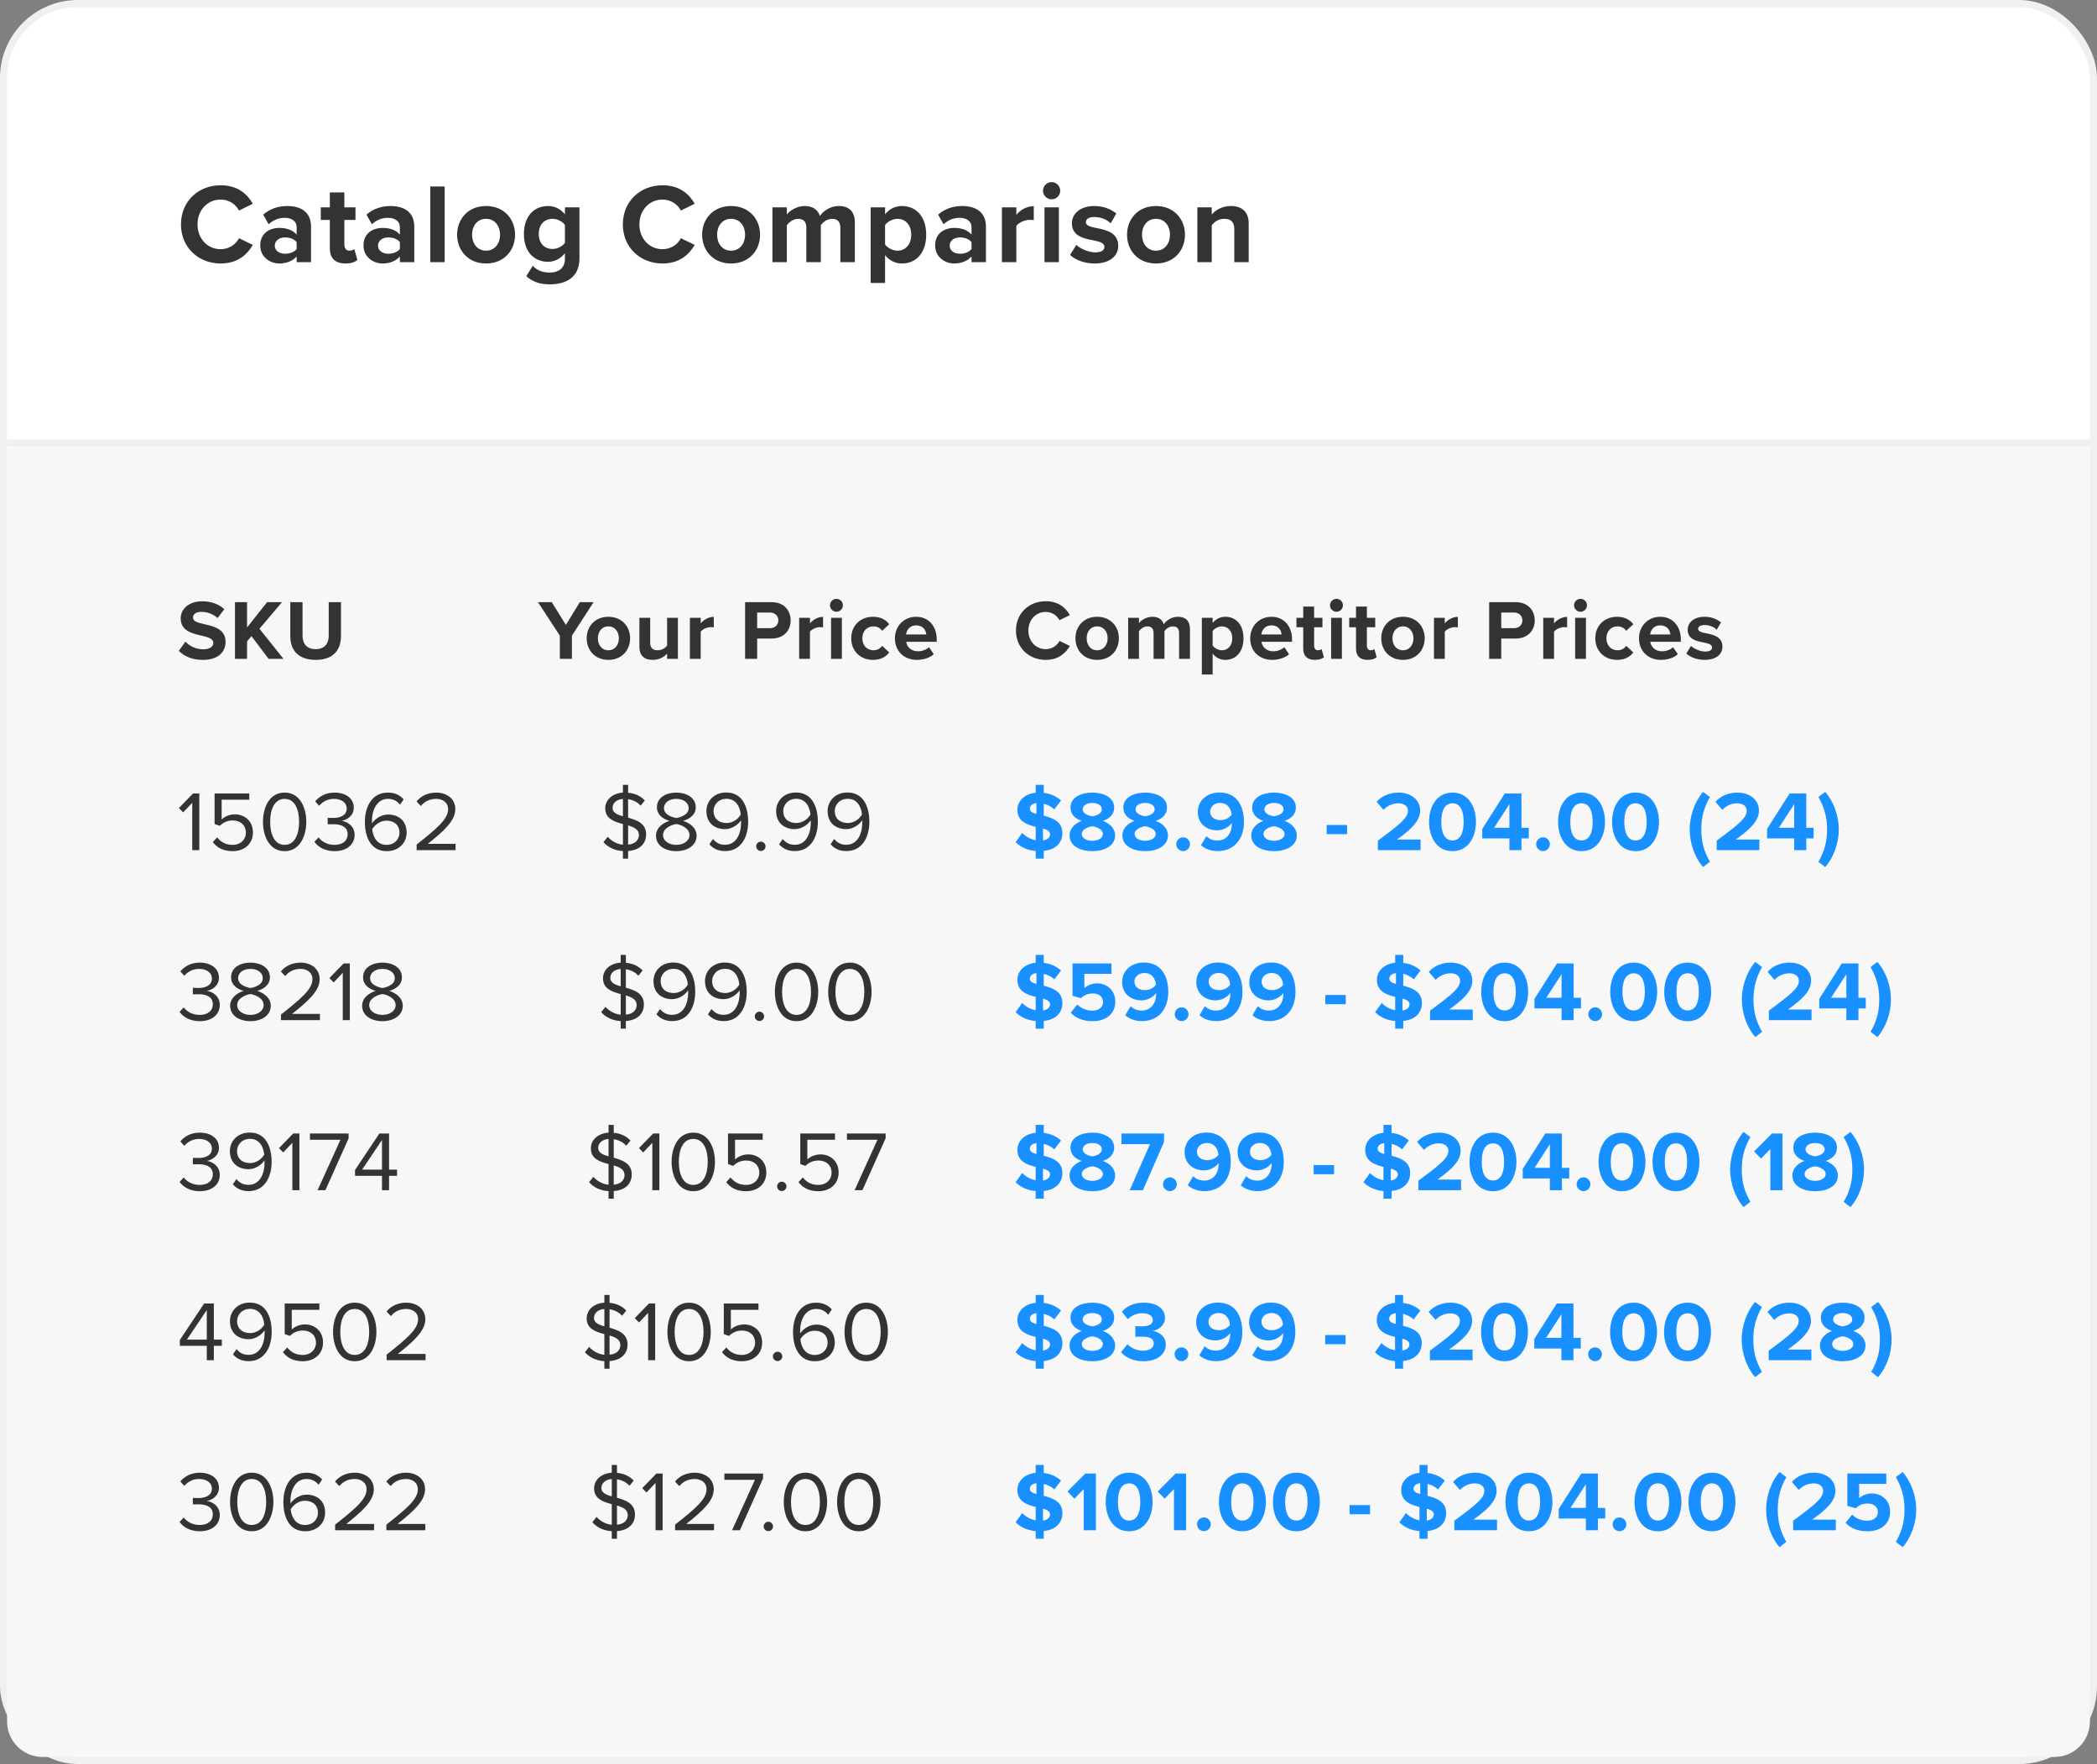 <svg width="296" height="249" viewBox="0 0 296 249" fill="none" xmlns="http://www.w3.org/2000/svg">
<rect x="0" y="0" width="296" height="249" fill="#808080" stroke="none"/>
<rect x="0.5" y="0.5" width="295" height="248" rx="10.5" fill="white" stroke="#F0F0F0"/>
<path d="M1 63H295V243C295 245.761 292.761 248 290 248H6C3.239 248 1 245.761 1 243V63Z" fill="#F7F7F7"/>
<path d="M31.144 37.192C33.576 37.192 34.92 35.896 35.688 34.568L33.736 33.624C33.288 34.504 32.328 35.176 31.144 35.176C29.288 35.176 27.88 33.688 27.88 31.672C27.88 29.656 29.288 28.168 31.144 28.168C32.328 28.168 33.288 28.856 33.736 29.72L35.688 28.76C34.936 27.432 33.576 26.152 31.144 26.152C28.024 26.152 25.544 28.392 25.544 31.672C25.544 34.952 28.024 37.192 31.144 37.192ZM43.904 37V32.008C43.904 29.784 42.288 29.08 40.528 29.08C39.312 29.08 38.096 29.464 37.152 30.296L37.92 31.656C38.576 31.048 39.344 30.744 40.176 30.744C41.2 30.744 41.872 31.256 41.872 32.04V33.112C41.36 32.488 40.448 32.168 39.424 32.168C38.192 32.168 36.736 32.824 36.736 34.632C36.736 36.36 38.192 37.192 39.424 37.192C40.432 37.192 41.344 36.824 41.872 36.2V37H43.904ZM41.872 35.144C41.536 35.592 40.896 35.816 40.24 35.816C39.44 35.816 38.784 35.4 38.784 34.68C38.784 33.944 39.44 33.512 40.24 33.512C40.896 33.512 41.536 33.736 41.872 34.184V35.144ZM48.752 37.192C49.6 37.192 50.144 36.968 50.448 36.696L50.016 35.16C49.904 35.272 49.616 35.384 49.312 35.384C48.864 35.384 48.608 35.016 48.608 34.536V31.048H50.176V29.272H48.608V27.16H46.56V29.272H45.28V31.048H46.56V35.08C46.56 36.456 47.328 37.192 48.752 37.192ZM58.478 37V32.008C58.478 29.784 56.862 29.08 55.102 29.08C53.886 29.08 52.67 29.464 51.726 30.296L52.494 31.656C53.15 31.048 53.918 30.744 54.75 30.744C55.774 30.744 56.446 31.256 56.446 32.04V33.112C55.934 32.488 55.022 32.168 53.998 32.168C52.766 32.168 51.31 32.824 51.31 34.632C51.31 36.36 52.766 37.192 53.998 37.192C55.006 37.192 55.918 36.824 56.446 36.2V37H58.478ZM56.446 35.144C56.11 35.592 55.47 35.816 54.814 35.816C54.014 35.816 53.358 35.4 53.358 34.68C53.358 33.944 54.014 33.512 54.814 33.512C55.47 33.512 56.11 33.736 56.446 34.184V35.144ZM62.766 37V26.328H60.734V37H62.766ZM68.605 37.192C71.165 37.192 72.701 35.336 72.701 33.128C72.701 30.936 71.165 29.08 68.605 29.08C66.061 29.08 64.525 30.936 64.525 33.128C64.525 35.336 66.061 37.192 68.605 37.192ZM68.605 35.384C67.341 35.384 66.636 34.344 66.636 33.128C66.636 31.928 67.341 30.888 68.605 30.888C69.868 30.888 70.588 31.928 70.588 33.128C70.588 34.344 69.868 35.384 68.605 35.384ZM74.288 38.984C75.248 39.832 76.288 40.136 77.616 40.136C79.52 40.136 81.792 39.416 81.792 36.472V29.272H79.744V30.264C79.12 29.48 78.288 29.08 77.36 29.08C75.408 29.08 73.952 30.488 73.952 33.016C73.952 35.592 75.424 36.952 77.36 36.952C78.304 36.952 79.136 36.504 79.744 35.736V36.52C79.744 38.04 78.592 38.472 77.616 38.472C76.64 38.472 75.824 38.2 75.2 37.512L74.288 38.984ZM79.744 34.264C79.408 34.76 78.672 35.144 78 35.144C76.848 35.144 76.048 34.344 76.048 33.016C76.048 31.688 76.848 30.888 78 30.888C78.672 30.888 79.408 31.256 79.744 31.768V34.264ZM93.517 37.192C95.949 37.192 97.293 35.896 98.061 34.568L96.109 33.624C95.661 34.504 94.701 35.176 93.517 35.176C91.661 35.176 90.253 33.688 90.253 31.672C90.253 29.656 91.661 28.168 93.517 28.168C94.701 28.168 95.661 28.856 96.109 29.72L98.061 28.76C97.309 27.432 95.949 26.152 93.517 26.152C90.397 26.152 87.917 28.392 87.917 31.672C87.917 34.952 90.397 37.192 93.517 37.192ZM103.19 37.192C105.75 37.192 107.286 35.336 107.286 33.128C107.286 30.936 105.75 29.08 103.19 29.08C100.646 29.08 99.109 30.936 99.109 33.128C99.109 35.336 100.646 37.192 103.19 37.192ZM103.19 35.384C101.926 35.384 101.222 34.344 101.222 33.128C101.222 31.928 101.926 30.888 103.19 30.888C104.454 30.888 105.174 31.928 105.174 33.128C105.174 34.344 104.454 35.384 103.19 35.384ZM120.665 37V31.416C120.665 29.832 119.817 29.08 118.393 29.08C117.209 29.08 116.185 29.784 115.737 30.488C115.449 29.608 114.729 29.08 113.593 29.08C112.409 29.08 111.385 29.816 111.065 30.28V29.272H109.033V37H111.065V31.8C111.369 31.368 111.961 30.888 112.665 30.888C113.497 30.888 113.817 31.4 113.817 32.12V37H115.865V31.784C116.153 31.368 116.745 30.888 117.465 30.888C118.297 30.888 118.617 31.4 118.617 32.12V37H120.665ZM124.93 36.008C125.554 36.808 126.402 37.192 127.314 37.192C129.298 37.192 130.738 35.704 130.738 33.128C130.738 30.552 129.298 29.08 127.314 29.08C126.37 29.08 125.522 29.496 124.93 30.248V29.272H122.898V39.944H124.93V36.008ZM128.626 33.128C128.626 34.472 127.842 35.384 126.674 35.384C126.018 35.384 125.266 34.984 124.93 34.504V31.768C125.266 31.272 126.018 30.888 126.674 30.888C127.842 30.888 128.626 31.8 128.626 33.128ZM139.169 37V32.008C139.169 29.784 137.553 29.08 135.793 29.08C134.577 29.08 133.361 29.464 132.417 30.296L133.185 31.656C133.841 31.048 134.609 30.744 135.441 30.744C136.465 30.744 137.137 31.256 137.137 32.04V33.112C136.625 32.488 135.713 32.168 134.689 32.168C133.457 32.168 132.001 32.824 132.001 34.632C132.001 36.36 133.457 37.192 134.689 37.192C135.697 37.192 136.609 36.824 137.137 36.2V37H139.169ZM137.137 35.144C136.801 35.592 136.161 35.816 135.505 35.816C134.705 35.816 134.049 35.4 134.049 34.68C134.049 33.944 134.705 33.512 135.505 33.512C136.161 33.512 136.801 33.736 137.137 34.184V35.144ZM143.457 37V31.896C143.793 31.4 144.689 31.032 145.361 31.032C145.585 31.032 145.777 31.048 145.921 31.08V29.096C144.961 29.096 144.001 29.64 143.457 30.328V29.272H141.425V37H143.457ZM148.439 28.136C149.111 28.136 149.655 27.592 149.655 26.92C149.655 26.248 149.111 25.704 148.439 25.704C147.783 25.704 147.223 26.248 147.223 26.92C147.223 27.592 147.783 28.136 148.439 28.136ZM149.463 37V29.272H147.431V37H149.463ZM151.045 35.992C151.861 36.744 153.157 37.192 154.501 37.192C156.645 37.192 157.845 36.136 157.845 34.712C157.845 32.792 156.069 32.44 154.741 32.184C153.877 32.008 153.269 31.832 153.269 31.352C153.269 30.904 153.749 30.632 154.485 30.632C155.429 30.632 156.309 31.032 156.773 31.528L157.573 30.136C156.821 29.528 155.781 29.08 154.469 29.08C152.437 29.08 151.301 30.216 151.301 31.512C151.301 33.352 153.013 33.672 154.341 33.928C155.221 34.104 155.893 34.296 155.893 34.84C155.893 35.32 155.477 35.624 154.597 35.624C153.637 35.624 152.485 35.096 151.925 34.568L151.045 35.992ZM163.166 37.192C165.726 37.192 167.262 35.336 167.262 33.128C167.262 30.936 165.726 29.08 163.166 29.08C160.622 29.08 159.086 30.936 159.086 33.128C159.086 35.336 160.622 37.192 163.166 37.192ZM163.166 35.384C161.902 35.384 161.198 34.344 161.198 33.128C161.198 31.928 161.902 30.888 163.166 30.888C164.43 30.888 165.15 31.928 165.15 33.128C165.15 34.344 164.43 35.384 163.166 35.384ZM176.258 37V31.544C176.258 30.04 175.442 29.08 173.746 29.08C172.482 29.08 171.538 29.688 171.042 30.28V29.272H169.01V37H171.042V31.8C171.378 31.336 172.002 30.888 172.802 30.888C173.666 30.888 174.226 31.256 174.226 32.328V37H176.258Z" fill="#333333"/>
<line x1="1" y1="62.5" x2="295" y2="62.5" stroke="#F0F0F0"/>
<path d="M25.24 91.872C25.996 92.628 27.1 93.144 28.636 93.144C30.796 93.144 31.84 92.04 31.84 90.576C31.84 88.8 30.16 88.404 28.84 88.104C27.916 87.888 27.244 87.72 27.244 87.18C27.244 86.7 27.652 86.364 28.42 86.364C29.2 86.364 30.064 86.64 30.712 87.24L31.66 85.992C30.868 85.26 29.812 84.876 28.54 84.876C26.656 84.876 25.504 85.956 25.504 87.288C25.504 89.076 27.184 89.436 28.492 89.736C29.416 89.952 30.112 90.156 30.112 90.756C30.112 91.212 29.656 91.656 28.72 91.656C27.616 91.656 26.74 91.164 26.176 90.576L25.24 91.872ZM40.019 93L36.623 88.752L39.803 84.996H37.703L34.871 88.572V84.996H33.167V93H34.871V90.54L35.495 89.796L37.919 93H40.019ZM40.976 89.808C40.976 91.776 42.116 93.144 44.564 93.144C46.988 93.144 48.128 91.788 48.128 89.796V84.996H46.4V89.748C46.4 90.864 45.788 91.632 44.564 91.632C43.316 91.632 42.704 90.864 42.704 89.748V84.996H40.976V89.808Z" fill="#333333"/>
<path d="M28.132 120V111.996H27.256L25.252 114.06L25.852 114.672L27.136 113.316V120H28.132ZM30.038 118.86C30.638 119.652 31.502 120.144 32.858 120.144C34.466 120.144 35.702 119.136 35.702 117.504C35.702 115.86 34.49 114.948 33.158 114.948C32.354 114.948 31.67 115.284 31.286 115.668V112.884H35.186V111.996H30.29V116.316L31.022 116.568C31.562 116.04 32.162 115.812 32.87 115.812C33.95 115.812 34.706 116.484 34.706 117.54C34.706 118.512 33.95 119.256 32.858 119.256C31.874 119.256 31.178 118.872 30.65 118.2L30.038 118.86ZM37.117 116.004C37.117 117.948 37.98 120.144 40.176 120.144C42.361 120.144 43.236 117.948 43.236 116.004C43.236 114.048 42.361 111.876 40.176 111.876C37.98 111.876 37.117 114.048 37.117 116.004ZM42.217 116.004C42.217 117.6 41.7 119.256 40.176 119.256C38.653 119.256 38.136 117.6 38.136 116.004C38.136 114.408 38.653 112.764 40.176 112.764C41.7 112.764 42.217 114.408 42.217 116.004ZM44.38 118.824C44.872 119.544 45.868 120.144 47.224 120.144C48.988 120.144 50.056 119.172 50.056 117.84C50.056 116.556 48.94 115.932 48.208 115.872C48.964 115.74 49.936 115.164 49.936 114.012C49.936 112.656 48.76 111.876 47.224 111.876C45.988 111.876 45.064 112.416 44.488 113.112L45.04 113.736C45.628 113.1 46.276 112.764 47.152 112.764C48.124 112.764 48.94 113.244 48.94 114.132C48.94 115.056 48.088 115.452 47.08 115.452C46.756 115.452 46.384 115.452 46.252 115.44V116.352C46.372 116.34 46.744 116.34 47.08 116.34C48.256 116.34 49.072 116.76 49.072 117.756C49.072 118.68 48.364 119.256 47.2 119.256C46.252 119.256 45.436 118.824 44.968 118.2L44.38 118.824ZM51.504 116.016C51.504 118.188 52.356 120.144 54.588 120.144C56.34 120.144 57.396 118.92 57.396 117.528C57.396 115.824 56.22 114.972 54.78 114.972C53.748 114.972 52.86 115.668 52.512 116.22C52.5 116.112 52.5 116.016 52.5 115.908C52.5 114.336 53.208 112.764 54.756 112.764C55.596 112.764 56.064 113.1 56.472 113.58L56.976 112.836C56.484 112.272 55.788 111.876 54.756 111.876C52.512 111.876 51.504 113.844 51.504 116.016ZM56.388 117.564C56.388 118.332 55.788 119.256 54.552 119.256C53.16 119.256 52.632 118.032 52.536 117.036C52.98 116.328 53.748 115.836 54.54 115.836C55.572 115.836 56.388 116.388 56.388 117.564ZM64.306 120V119.112H60.382C62.614 117.348 64.27 115.86 64.27 114.228C64.27 112.632 62.914 111.876 61.582 111.876C60.454 111.876 59.41 112.332 58.798 113.136L59.41 113.772C59.878 113.172 60.622 112.764 61.582 112.764C62.41 112.764 63.25 113.208 63.25 114.228C63.25 115.608 61.69 116.94 58.81 119.208V120H64.306ZM25.348 142.824C25.84 143.544 26.836 144.144 28.192 144.144C29.956 144.144 31.024 143.172 31.024 141.84C31.024 140.556 29.908 139.932 29.176 139.872C29.932 139.74 30.904 139.164 30.904 138.012C30.904 136.656 29.728 135.876 28.192 135.876C26.956 135.876 26.032 136.416 25.456 137.112L26.008 137.736C26.596 137.1 27.244 136.764 28.12 136.764C29.092 136.764 29.908 137.244 29.908 138.132C29.908 139.056 29.056 139.452 28.048 139.452C27.724 139.452 27.352 139.452 27.22 139.44V140.352C27.34 140.34 27.712 140.34 28.048 140.34C29.224 140.34 30.04 140.76 30.04 141.756C30.04 142.68 29.332 143.256 28.168 143.256C27.22 143.256 26.404 142.824 25.936 142.2L25.348 142.824ZM32.484 141.972C32.484 143.34 33.768 144.144 35.352 144.144C36.924 144.144 38.22 143.328 38.22 141.972C38.22 140.904 37.308 140.172 36.312 139.872C37.236 139.608 38.1 139.008 38.1 137.952C38.1 136.512 36.672 135.876 35.352 135.876C34.02 135.876 32.616 136.512 32.616 137.952C32.616 139.008 33.468 139.608 34.392 139.872C33.396 140.172 32.484 140.904 32.484 141.972ZM37.092 138.084C37.092 139.056 35.844 139.38 35.352 139.464C34.872 139.38 33.612 139.056 33.612 138.084C33.612 137.256 34.38 136.764 35.352 136.764C36.312 136.764 37.092 137.256 37.092 138.084ZM37.212 141.864C37.212 142.728 36.336 143.256 35.352 143.256C34.356 143.256 33.48 142.728 33.48 141.864C33.48 140.82 34.86 140.376 35.352 140.316C35.844 140.376 37.212 140.82 37.212 141.864ZM45.156 144V143.112H41.232C43.464 141.348 45.12 139.86 45.12 138.228C45.12 136.632 43.764 135.876 42.432 135.876C41.304 135.876 40.26 136.332 39.648 137.136L40.26 137.772C40.728 137.172 41.472 136.764 42.432 136.764C43.26 136.764 44.1 137.208 44.1 138.228C44.1 139.608 42.54 140.94 39.66 143.208V144H45.156ZM49.379 144V135.996H48.503L46.499 138.06L47.099 138.672L48.383 137.316V144H49.379ZM51.117 141.972C51.117 143.34 52.401 144.144 53.985 144.144C55.557 144.144 56.853 143.328 56.853 141.972C56.853 140.904 55.941 140.172 54.945 139.872C55.869 139.608 56.733 139.008 56.733 137.952C56.733 136.512 55.305 135.876 53.985 135.876C52.653 135.876 51.249 136.512 51.249 137.952C51.249 139.008 52.101 139.608 53.025 139.872C52.029 140.172 51.117 140.904 51.117 141.972ZM55.725 138.084C55.725 139.056 54.477 139.38 53.985 139.464C53.505 139.38 52.245 139.056 52.245 138.084C52.245 137.256 53.013 136.764 53.985 136.764C54.945 136.764 55.725 137.256 55.725 138.084ZM55.845 141.864C55.845 142.728 54.969 143.256 53.985 143.256C52.989 143.256 52.113 142.728 52.113 141.864C52.113 140.82 53.493 140.376 53.985 140.316C54.477 140.376 55.845 140.82 55.845 141.864ZM25.348 166.824C25.84 167.544 26.836 168.144 28.192 168.144C29.956 168.144 31.024 167.172 31.024 165.84C31.024 164.556 29.908 163.932 29.176 163.872C29.932 163.74 30.904 163.164 30.904 162.012C30.904 160.656 29.728 159.876 28.192 159.876C26.956 159.876 26.032 160.416 25.456 161.112L26.008 161.736C26.596 161.1 27.244 160.764 28.12 160.764C29.092 160.764 29.908 161.244 29.908 162.132C29.908 163.056 29.056 163.452 28.048 163.452C27.724 163.452 27.352 163.452 27.22 163.44V164.352C27.34 164.34 27.712 164.34 28.048 164.34C29.224 164.34 30.04 164.76 30.04 165.756C30.04 166.68 29.332 167.256 28.168 167.256C27.22 167.256 26.404 166.824 25.936 166.2L25.348 166.824ZM32.868 167.172C33.372 167.748 34.068 168.132 35.088 168.132C37.332 168.132 38.34 166.164 38.34 164.004C38.34 161.82 37.488 159.864 35.244 159.864C33.504 159.864 32.448 161.1 32.448 162.48C32.448 164.184 33.636 165.036 35.076 165.036C36.096 165.036 36.984 164.34 37.332 163.788C37.344 163.896 37.344 164.004 37.344 164.112C37.344 165.624 36.708 167.244 35.088 167.244C34.26 167.244 33.78 166.908 33.372 166.428L32.868 167.172ZM37.296 162.984C36.876 163.692 36.096 164.172 35.304 164.172C34.272 164.172 33.456 163.62 33.456 162.444C33.456 161.688 34.068 160.752 35.292 160.752C36.684 160.752 37.212 161.988 37.296 162.984ZM42.261 168V159.996H41.386L39.382 162.06L39.981 162.672L41.266 161.316V168H42.261ZM45.932 168L49.208 160.68V159.996H43.748V160.884H48.056L44.828 168H45.932ZM54.916 168V165.972H56.044V165.096H54.916V159.996H53.548L50.116 165.144V165.972H53.92V168H54.916ZM53.92 165.096H51.112L53.92 160.92V165.096ZM30.184 192V189.972H31.312V189.096H30.184V183.996H28.816L25.384 189.144V189.972H29.188V192H30.184ZM29.188 189.096H26.38L29.188 184.92V189.096ZM32.879 191.172C33.383 191.748 34.079 192.132 35.099 192.132C37.343 192.132 38.351 190.164 38.351 188.004C38.351 185.82 37.499 183.864 35.255 183.864C33.515 183.864 32.459 185.1 32.459 186.48C32.459 188.184 33.647 189.036 35.087 189.036C36.107 189.036 36.995 188.34 37.343 187.788C37.355 187.896 37.355 188.004 37.355 188.112C37.355 189.624 36.719 191.244 35.099 191.244C34.271 191.244 33.791 190.908 33.383 190.428L32.879 191.172ZM37.307 186.984C36.887 187.692 36.107 188.172 35.315 188.172C34.283 188.172 33.467 187.62 33.467 186.444C33.467 185.688 34.079 184.752 35.303 184.752C36.695 184.752 37.223 185.988 37.307 186.984ZM39.933 190.86C40.533 191.652 41.397 192.144 42.753 192.144C44.361 192.144 45.597 191.136 45.597 189.504C45.597 187.86 44.385 186.948 43.053 186.948C42.249 186.948 41.565 187.284 41.181 187.668V184.884H45.081V183.996H40.185V188.316L40.917 188.568C41.457 188.04 42.057 187.812 42.765 187.812C43.845 187.812 44.601 188.484 44.601 189.54C44.601 190.512 43.845 191.256 42.753 191.256C41.769 191.256 41.073 190.872 40.545 190.2L39.933 190.86ZM47.011 188.004C47.011 189.948 47.875 192.144 50.071 192.144C52.255 192.144 53.131 189.948 53.131 188.004C53.131 186.048 52.255 183.876 50.071 183.876C47.875 183.876 47.011 186.048 47.011 188.004ZM52.111 188.004C52.111 189.6 51.595 191.256 50.071 191.256C48.547 191.256 48.031 189.6 48.031 188.004C48.031 186.408 48.547 184.764 50.071 184.764C51.595 184.764 52.111 186.408 52.111 188.004ZM60.071 192V191.112H56.147C58.379 189.348 60.035 187.86 60.035 186.228C60.035 184.632 58.679 183.876 57.347 183.876C56.219 183.876 55.175 184.332 54.563 185.136L55.175 185.772C55.643 185.172 56.387 184.764 57.347 184.764C58.175 184.764 59.015 185.208 59.015 186.228C59.015 187.608 57.455 188.94 54.575 191.208V192H60.071ZM25.348 214.824C25.84 215.544 26.836 216.144 28.192 216.144C29.956 216.144 31.024 215.172 31.024 213.84C31.024 212.556 29.908 211.932 29.176 211.872C29.932 211.74 30.904 211.164 30.904 210.012C30.904 208.656 29.728 207.876 28.192 207.876C26.956 207.876 26.032 208.416 25.456 209.112L26.008 209.736C26.596 209.1 27.244 208.764 28.12 208.764C29.092 208.764 29.908 209.244 29.908 210.132C29.908 211.056 29.056 211.452 28.048 211.452C27.724 211.452 27.352 211.452 27.22 211.44V212.352C27.34 212.34 27.712 212.34 28.048 212.34C29.224 212.34 30.04 212.76 30.04 213.756C30.04 214.68 29.332 215.256 28.168 215.256C27.22 215.256 26.404 214.824 25.936 214.2L25.348 214.824ZM32.472 212.004C32.472 213.948 33.336 216.144 35.532 216.144C37.716 216.144 38.592 213.948 38.592 212.004C38.592 210.048 37.716 207.876 35.532 207.876C33.336 207.876 32.472 210.048 32.472 212.004ZM37.572 212.004C37.572 213.6 37.056 215.256 35.532 215.256C34.008 215.256 33.492 213.6 33.492 212.004C33.492 210.408 34.008 208.764 35.532 208.764C37.056 208.764 37.572 210.408 37.572 212.004ZM39.999 212.016C39.999 214.188 40.851 216.144 43.083 216.144C44.835 216.144 45.891 214.92 45.891 213.528C45.891 211.824 44.715 210.972 43.275 210.972C42.243 210.972 41.355 211.668 41.007 212.22C40.995 212.112 40.995 212.016 40.995 211.908C40.995 210.336 41.703 208.764 43.251 208.764C44.091 208.764 44.559 209.1 44.967 209.58L45.471 208.836C44.979 208.272 44.283 207.876 43.251 207.876C41.007 207.876 39.999 209.844 39.999 212.016ZM44.883 213.564C44.883 214.332 44.283 215.256 43.047 215.256C41.655 215.256 41.127 214.032 41.031 213.036C41.475 212.328 42.243 211.836 43.035 211.836C44.067 211.836 44.883 212.388 44.883 213.564ZM52.801 216V215.112H48.877C51.109 213.348 52.765 211.86 52.765 210.228C52.765 208.632 51.409 207.876 50.077 207.876C48.949 207.876 47.905 208.332 47.293 209.136L47.905 209.772C48.373 209.172 49.117 208.764 50.077 208.764C50.905 208.764 51.745 209.208 51.745 210.228C51.745 211.608 50.185 212.94 47.305 215.208V216H52.801ZM60.036 216V215.112H56.112C58.344 213.348 60 211.86 60 210.228C60 208.632 58.644 207.876 57.312 207.876C56.184 207.876 55.14 208.332 54.528 209.136L55.14 209.772C55.608 209.172 56.352 208.764 57.312 208.764C58.14 208.764 58.98 209.208 58.98 210.228C58.98 211.608 57.42 212.94 54.54 215.208V216H60.036Z" fill="#333333"/>
<path d="M147.608 93.144C149.432 93.144 150.44 92.172 151.016 91.176L149.552 90.468C149.216 91.128 148.496 91.632 147.608 91.632C146.216 91.632 145.16 90.516 145.16 89.004C145.16 87.492 146.216 86.376 147.608 86.376C148.496 86.376 149.216 86.892 149.552 87.54L151.016 86.82C150.452 85.824 149.432 84.864 147.608 84.864C145.268 84.864 143.408 86.544 143.408 89.004C143.408 91.464 145.268 93.144 147.608 93.144ZM154.862 93.144C156.782 93.144 157.934 91.752 157.934 90.096C157.934 88.452 156.782 87.06 154.862 87.06C152.954 87.06 151.802 88.452 151.802 90.096C151.802 91.752 152.954 93.144 154.862 93.144ZM154.862 91.788C153.914 91.788 153.386 91.008 153.386 90.096C153.386 89.196 153.914 88.416 154.862 88.416C155.81 88.416 156.35 89.196 156.35 90.096C156.35 91.008 155.81 91.788 154.862 91.788ZM167.969 93V88.812C167.969 87.624 167.333 87.06 166.265 87.06C165.377 87.06 164.609 87.588 164.273 88.116C164.057 87.456 163.517 87.06 162.665 87.06C161.777 87.06 161.009 87.612 160.769 87.96V87.204H159.245V93H160.769V89.1C160.997 88.776 161.441 88.416 161.969 88.416C162.593 88.416 162.833 88.8 162.833 89.34V93H164.369V89.088C164.585 88.776 165.029 88.416 165.569 88.416C166.193 88.416 166.433 88.8 166.433 89.34V93H167.969ZM171.168 92.256C171.636 92.856 172.272 93.144 172.956 93.144C174.444 93.144 175.524 92.028 175.524 90.096C175.524 88.164 174.444 87.06 172.956 87.06C172.248 87.06 171.612 87.372 171.168 87.936V87.204H169.644V95.208H171.168V92.256ZM173.94 90.096C173.94 91.104 173.352 91.788 172.476 91.788C171.984 91.788 171.42 91.488 171.168 91.128V89.076C171.42 88.704 171.984 88.416 172.476 88.416C173.352 88.416 173.94 89.1 173.94 90.096ZM176.471 90.096C176.471 91.956 177.803 93.144 179.567 93.144C180.467 93.144 181.367 92.88 181.955 92.34L181.283 91.356C180.911 91.716 180.275 91.932 179.735 91.932C178.751 91.932 178.163 91.32 178.067 90.588H182.375V90.252C182.375 88.356 181.199 87.06 179.471 87.06C177.707 87.06 176.471 88.416 176.471 90.096ZM179.471 88.272C180.479 88.272 180.863 89.004 180.899 89.556H178.043C178.115 88.98 178.523 88.272 179.471 88.272ZM185.6 93.144C186.236 93.144 186.644 92.976 186.872 92.772L186.548 91.62C186.464 91.704 186.248 91.788 186.02 91.788C185.684 91.788 185.492 91.512 185.492 91.152V88.536H186.668V87.204H185.492V85.62H183.956V87.204H182.996V88.536H183.956V91.56C183.956 92.592 184.532 93.144 185.6 93.144ZM188.647 86.352C189.151 86.352 189.559 85.944 189.559 85.44C189.559 84.936 189.151 84.528 188.647 84.528C188.155 84.528 187.735 84.936 187.735 85.44C187.735 85.944 188.155 86.352 188.647 86.352ZM189.415 93V87.204H187.891V93H189.415ZM193.05 93.144C193.686 93.144 194.094 92.976 194.322 92.772L193.998 91.62C193.914 91.704 193.698 91.788 193.47 91.788C193.134 91.788 192.942 91.512 192.942 91.152V88.536H194.118V87.204H192.942V85.62H191.406V87.204H190.446V88.536H191.406V91.56C191.406 92.592 191.982 93.144 193.05 93.144ZM198.029 93.144C199.949 93.144 201.101 91.752 201.101 90.096C201.101 88.452 199.949 87.06 198.029 87.06C196.121 87.06 194.969 88.452 194.969 90.096C194.969 91.752 196.121 93.144 198.029 93.144ZM198.029 91.788C197.081 91.788 196.553 91.008 196.553 90.096C196.553 89.196 197.081 88.416 198.029 88.416C198.977 88.416 199.517 89.196 199.517 90.096C199.517 91.008 198.977 91.788 198.029 91.788ZM203.935 93V89.172C204.187 88.8 204.859 88.524 205.363 88.524C205.531 88.524 205.675 88.536 205.783 88.56V87.072C205.063 87.072 204.343 87.48 203.935 87.996V87.204H202.411V93H203.935ZM211.906 93V90.132H213.946C215.674 90.132 216.634 88.968 216.634 87.576C216.634 86.172 215.686 84.996 213.946 84.996H210.202V93H211.906ZM214.894 87.564C214.894 88.236 214.39 88.668 213.718 88.668H211.906V86.46H213.718C214.39 86.46 214.894 86.904 214.894 87.564ZM219.358 93V89.172C219.61 88.8 220.282 88.524 220.786 88.524C220.954 88.524 221.098 88.536 221.206 88.56V87.072C220.486 87.072 219.766 87.48 219.358 87.996V87.204H217.834V93H219.358ZM223.094 86.352C223.598 86.352 224.006 85.944 224.006 85.44C224.006 84.936 223.598 84.528 223.094 84.528C222.602 84.528 222.182 84.936 222.182 85.44C222.182 85.944 222.602 86.352 223.094 86.352ZM223.862 93V87.204H222.338V93H223.862ZM225.181 90.096C225.181 91.884 226.465 93.144 228.253 93.144C229.441 93.144 230.161 92.628 230.545 92.088L229.549 91.164C229.273 91.548 228.853 91.788 228.325 91.788C227.401 91.788 226.753 91.104 226.753 90.096C226.753 89.088 227.401 88.416 228.325 88.416C228.853 88.416 229.273 88.644 229.549 89.04L230.545 88.116C230.161 87.576 229.441 87.06 228.253 87.06C226.465 87.06 225.181 88.32 225.181 90.096ZM231.35 90.096C231.35 91.956 232.682 93.144 234.446 93.144C235.346 93.144 236.246 92.88 236.834 92.34L236.162 91.356C235.79 91.716 235.154 91.932 234.614 91.932C233.63 91.932 233.042 91.32 232.946 90.588H237.254V90.252C237.254 88.356 236.078 87.06 234.35 87.06C232.586 87.06 231.35 88.416 231.35 90.096ZM234.35 88.272C235.358 88.272 235.742 89.004 235.778 89.556H232.922C232.994 88.98 233.402 88.272 234.35 88.272ZM238.03 92.244C238.642 92.808 239.614 93.144 240.622 93.144C242.23 93.144 243.13 92.352 243.13 91.284C243.13 89.844 241.798 89.58 240.802 89.388C240.154 89.256 239.698 89.124 239.698 88.764C239.698 88.428 240.058 88.224 240.61 88.224C241.318 88.224 241.978 88.524 242.326 88.896L242.926 87.852C242.362 87.396 241.582 87.06 240.598 87.06C239.074 87.06 238.222 87.912 238.222 88.884C238.222 90.264 239.506 90.504 240.502 90.696C241.162 90.828 241.666 90.972 241.666 91.38C241.666 91.74 241.354 91.968 240.694 91.968C239.974 91.968 239.11 91.572 238.69 91.176L238.03 92.244Z" fill="#333333"/>
<path d="M149.96 117.576C149.96 115.944 148.58 115.464 147.332 115.14V113.46C147.872 113.592 148.4 113.844 148.82 114.24L149.768 112.992C149.12 112.404 148.304 112.02 147.332 111.924V110.784H146.192V111.9C144.584 112.056 143.612 113.088 143.612 114.312C143.612 115.932 144.956 116.412 146.192 116.712V118.596C145.388 118.452 144.74 118.044 144.284 117.576L143.36 118.872C144.02 119.532 144.932 120.012 146.192 120.12V121.2H147.332V120.108C149.096 119.928 149.96 118.896 149.96 117.576ZM145.364 114.168C145.364 113.736 145.688 113.424 146.3 113.364V114.888C145.748 114.744 145.364 114.54 145.364 114.168ZM147.224 116.952C147.8 117.12 148.22 117.324 148.22 117.768C148.22 118.164 147.908 118.536 147.224 118.632V116.952ZM150.971 117.924C150.971 119.424 152.507 120.144 154.187 120.144C155.867 120.144 157.403 119.412 157.403 117.924C157.403 116.952 156.635 116.208 155.675 115.872C156.563 115.572 157.271 114.984 157.271 113.988C157.271 112.488 155.663 111.876 154.187 111.876C152.699 111.876 151.103 112.488 151.103 113.988C151.103 114.984 151.799 115.572 152.687 115.872C151.727 116.208 150.971 116.952 150.971 117.924ZM155.531 114.252C155.531 114.876 154.679 115.152 154.187 115.224C153.695 115.152 152.831 114.876 152.831 114.252C152.831 113.688 153.395 113.34 154.187 113.34C154.967 113.34 155.531 113.688 155.531 114.252ZM155.675 117.72C155.675 118.308 155.003 118.68 154.187 118.68C153.347 118.68 152.699 118.308 152.699 117.72C152.699 117.024 153.683 116.688 154.187 116.628C154.679 116.688 155.675 117.024 155.675 117.72ZM158.428 117.924C158.428 119.424 159.964 120.144 161.644 120.144C163.324 120.144 164.86 119.412 164.86 117.924C164.86 116.952 164.092 116.208 163.132 115.872C164.02 115.572 164.728 114.984 164.728 113.988C164.728 112.488 163.12 111.876 161.644 111.876C160.156 111.876 158.56 112.488 158.56 113.988C158.56 114.984 159.256 115.572 160.144 115.872C159.184 116.208 158.428 116.952 158.428 117.924ZM162.988 114.252C162.988 114.876 162.136 115.152 161.644 115.224C161.152 115.152 160.288 114.876 160.288 114.252C160.288 113.688 160.852 113.34 161.644 113.34C162.424 113.34 162.988 113.688 162.988 114.252ZM163.132 117.72C163.132 118.308 162.46 118.68 161.644 118.68C160.804 118.68 160.156 118.308 160.156 117.72C160.156 117.024 161.14 116.688 161.644 116.628C162.136 116.688 163.132 117.024 163.132 117.72ZM166.03 119.16C166.03 119.688 166.474 120.132 167.002 120.132C167.53 120.132 167.974 119.688 167.974 119.16C167.974 118.632 167.53 118.188 167.002 118.188C166.474 118.188 166.03 118.632 166.03 119.16ZM169.52 119.304C170.084 119.808 170.9 120.132 171.872 120.132C174.236 120.132 175.592 118.416 175.592 116.004C175.592 113.736 174.572 111.864 172.148 111.864C170.324 111.864 169.076 113.052 169.076 114.612C169.076 116.316 170.372 117.204 171.812 117.204C172.688 117.204 173.492 116.712 173.876 116.172V116.34C173.876 117.552 173.156 118.644 171.872 118.644C171.164 118.644 170.708 118.428 170.276 118.032L169.52 119.304ZM173.852 115.02C173.48 115.488 172.892 115.764 172.292 115.764C171.524 115.764 170.816 115.392 170.816 114.54C170.816 113.976 171.308 113.34 172.22 113.34C173.36 113.34 173.792 114.252 173.852 115.02ZM176.617 117.924C176.617 119.424 178.153 120.144 179.833 120.144C181.513 120.144 183.049 119.412 183.049 117.924C183.049 116.952 182.281 116.208 181.321 115.872C182.209 115.572 182.917 114.984 182.917 113.988C182.917 112.488 181.309 111.876 179.833 111.876C178.345 111.876 176.749 112.488 176.749 113.988C176.749 114.984 177.445 115.572 178.333 115.872C177.373 116.208 176.617 116.952 176.617 117.924ZM181.177 114.252C181.177 114.876 180.325 115.152 179.833 115.224C179.341 115.152 178.477 114.876 178.477 114.252C178.477 113.688 179.041 113.34 179.833 113.34C180.613 113.34 181.177 113.688 181.177 114.252ZM181.321 117.72C181.321 118.308 180.649 118.68 179.833 118.68C178.993 118.68 178.345 118.308 178.345 117.72C178.345 117.024 179.329 116.688 179.833 116.628C180.325 116.688 181.321 117.024 181.321 117.72ZM190.145 117.744V116.448H187.265V117.744H190.145ZM200.52 120V118.5H197.184C199.332 116.988 200.46 115.8 200.46 114.432C200.46 112.836 199.104 111.876 197.4 111.876C196.284 111.876 195.096 112.284 194.316 113.184L195.288 114.312C195.828 113.748 196.524 113.388 197.424 113.388C198.096 113.388 198.732 113.736 198.732 114.432C198.732 115.416 197.772 116.244 194.496 118.656V120H200.52ZM201.716 116.004C201.716 118.068 202.736 120.144 205.028 120.144C207.308 120.144 208.34 118.068 208.34 116.004C208.34 113.94 207.308 111.876 205.028 111.876C202.736 111.876 201.716 113.94 201.716 116.004ZM206.6 116.004C206.6 117.48 206.168 118.632 205.028 118.632C203.876 118.632 203.444 117.48 203.444 116.004C203.444 114.528 203.876 113.388 205.028 113.388C206.168 113.388 206.6 114.528 206.6 116.004ZM214.761 120V118.344H215.793V116.844H214.761V111.996H212.409L209.229 117V118.344H213.057V120H214.761ZM213.057 116.844H210.897L213.057 113.508V116.844ZM216.833 119.16C216.833 119.688 217.277 120.132 217.805 120.132C218.333 120.132 218.777 119.688 218.777 119.16C218.777 118.632 218.333 118.188 217.805 118.188C217.277 118.188 216.833 118.632 216.833 119.16ZM219.928 116.004C219.928 118.068 220.948 120.144 223.24 120.144C225.52 120.144 226.552 118.068 226.552 116.004C226.552 113.94 225.52 111.876 223.24 111.876C220.948 111.876 219.928 113.94 219.928 116.004ZM224.812 116.004C224.812 117.48 224.38 118.632 223.24 118.632C222.088 118.632 221.656 117.48 221.656 116.004C221.656 114.528 222.088 113.388 223.24 113.388C224.38 113.388 224.812 114.528 224.812 116.004ZM227.549 116.004C227.549 118.068 228.569 120.144 230.861 120.144C233.141 120.144 234.173 118.068 234.173 116.004C234.173 113.94 233.141 111.876 230.861 111.876C228.569 111.876 227.549 113.94 227.549 116.004ZM232.433 116.004C232.433 117.48 232.001 118.632 230.861 118.632C229.709 118.632 229.277 117.48 229.277 116.004C229.277 114.528 229.709 113.388 230.861 113.388C232.001 113.388 232.433 114.528 232.433 116.004ZM241.361 121.644C240.545 120.204 240.149 118.884 240.149 117.084C240.149 115.284 240.545 113.964 241.361 112.5L240.401 111.78C239.237 113.1 238.505 115.152 238.505 117.084C238.505 119.016 239.237 121.08 240.401 122.388L241.361 121.644ZM248.343 120V118.5H245.007C247.155 116.988 248.283 115.8 248.283 114.432C248.283 112.836 246.927 111.876 245.223 111.876C244.107 111.876 242.919 112.284 242.139 113.184L243.111 114.312C243.651 113.748 244.347 113.388 245.247 113.388C245.919 113.388 246.555 113.736 246.555 114.432C246.555 115.416 245.595 116.244 242.319 118.656V120H248.343ZM254.963 120V118.344H255.995V116.844H254.963V111.996H252.611L249.431 117V118.344H253.259V120H254.963ZM253.259 116.844H251.099L253.259 113.508V116.844ZM257.899 117.084C257.899 118.884 257.503 120.204 256.675 121.644L257.635 122.388C258.811 121.08 259.555 119.016 259.555 117.084C259.555 115.152 258.811 113.1 257.635 111.78L256.675 112.5C257.503 113.964 257.899 115.284 257.899 117.084ZM149.96 141.576C149.96 139.944 148.58 139.464 147.332 139.14V137.46C147.872 137.592 148.4 137.844 148.82 138.24L149.768 136.992C149.12 136.404 148.304 136.02 147.332 135.924V134.784H146.192V135.9C144.584 136.056 143.612 137.088 143.612 138.312C143.612 139.932 144.956 140.412 146.192 140.712V142.596C145.388 142.452 144.74 142.044 144.284 141.576L143.36 142.872C144.02 143.532 144.932 144.012 146.192 144.12V145.2H147.332V144.108C149.096 143.928 149.96 142.896 149.96 141.576ZM145.364 138.168C145.364 137.736 145.688 137.424 146.3 137.364V138.888C145.748 138.744 145.364 138.54 145.364 138.168ZM147.224 140.952C147.8 141.12 148.22 141.324 148.22 141.768C148.22 142.164 147.908 142.536 147.224 142.632V140.952ZM151.139 142.944C151.823 143.688 152.831 144.144 154.223 144.144C156.155 144.144 157.427 143.076 157.427 141.384C157.427 139.764 156.215 138.804 154.859 138.804C154.127 138.804 153.479 139.092 153.059 139.464V137.46H156.887V135.996H151.391V140.568L152.579 140.892C153.059 140.436 153.599 140.232 154.259 140.232C155.171 140.232 155.699 140.724 155.699 141.456C155.699 142.116 155.159 142.656 154.211 142.656C153.371 142.656 152.627 142.356 152.075 141.792L151.139 142.944ZM158.836 143.304C159.4 143.808 160.216 144.132 161.188 144.132C163.552 144.132 164.908 142.416 164.908 140.004C164.908 137.736 163.888 135.864 161.464 135.864C159.64 135.864 158.392 137.052 158.392 138.612C158.392 140.316 159.688 141.204 161.128 141.204C162.004 141.204 162.808 140.712 163.192 140.172V140.34C163.192 141.552 162.472 142.644 161.188 142.644C160.48 142.644 160.024 142.428 159.592 142.032L158.836 143.304ZM163.168 139.02C162.796 139.488 162.208 139.764 161.608 139.764C160.84 139.764 160.132 139.392 160.132 138.54C160.132 137.976 160.624 137.34 161.536 137.34C162.676 137.34 163.108 138.252 163.168 139.02ZM165.819 143.16C165.819 143.688 166.263 144.132 166.791 144.132C167.319 144.132 167.763 143.688 167.763 143.16C167.763 142.632 167.319 142.188 166.791 142.188C166.263 142.188 165.819 142.632 165.819 143.16ZM169.309 143.304C169.873 143.808 170.689 144.132 171.661 144.132C174.025 144.132 175.381 142.416 175.381 140.004C175.381 137.736 174.361 135.864 171.937 135.864C170.113 135.864 168.865 137.052 168.865 138.612C168.865 140.316 170.161 141.204 171.601 141.204C172.477 141.204 173.281 140.712 173.665 140.172V140.34C173.665 141.552 172.945 142.644 171.661 142.644C170.953 142.644 170.497 142.428 170.065 142.032L169.309 143.304ZM173.641 139.02C173.269 139.488 172.681 139.764 172.081 139.764C171.313 139.764 170.605 139.392 170.605 138.54C170.605 137.976 171.097 137.34 172.009 137.34C173.149 137.34 173.581 138.252 173.641 139.02ZM176.79 143.304C177.354 143.808 178.17 144.132 179.142 144.132C181.506 144.132 182.862 142.416 182.862 140.004C182.862 137.736 181.842 135.864 179.418 135.864C177.594 135.864 176.346 137.052 176.346 138.612C176.346 140.316 177.642 141.204 179.082 141.204C179.958 141.204 180.762 140.712 181.146 140.172V140.34C181.146 141.552 180.426 142.644 179.142 142.644C178.434 142.644 177.978 142.428 177.546 142.032L176.79 143.304ZM181.122 139.02C180.75 139.488 180.162 139.764 179.562 139.764C178.794 139.764 178.086 139.392 178.086 138.54C178.086 137.976 178.578 137.34 179.49 137.34C180.63 137.34 181.062 138.252 181.122 139.02ZM189.957 141.744V140.448H187.077V141.744H189.957ZM200.705 141.576C200.705 139.944 199.325 139.464 198.077 139.14V137.46C198.617 137.592 199.145 137.844 199.565 138.24L200.513 136.992C199.865 136.404 199.049 136.02 198.077 135.924V134.784H196.937V135.9C195.329 136.056 194.357 137.088 194.357 138.312C194.357 139.932 195.701 140.412 196.937 140.712V142.596C196.133 142.452 195.485 142.044 195.029 141.576L194.105 142.872C194.765 143.532 195.677 144.012 196.937 144.12V145.2H198.077V144.108C199.841 143.928 200.705 142.896 200.705 141.576ZM196.109 138.168C196.109 137.736 196.433 137.424 197.045 137.364V138.888C196.493 138.744 196.109 138.54 196.109 138.168ZM197.969 140.952C198.545 141.12 198.965 141.324 198.965 141.768C198.965 142.164 198.653 142.536 197.969 142.632V140.952ZM207.884 144V142.5H204.548C206.696 140.988 207.824 139.8 207.824 138.432C207.824 136.836 206.468 135.876 204.764 135.876C203.648 135.876 202.46 136.284 201.68 137.184L202.652 138.312C203.192 137.748 203.888 137.388 204.788 137.388C205.46 137.388 206.096 137.736 206.096 138.432C206.096 139.416 205.136 140.244 201.86 142.656V144H207.884ZM209.079 140.004C209.079 142.068 210.099 144.144 212.391 144.144C214.671 144.144 215.703 142.068 215.703 140.004C215.703 137.94 214.671 135.876 212.391 135.876C210.099 135.876 209.079 137.94 209.079 140.004ZM213.963 140.004C213.963 141.48 213.531 142.632 212.391 142.632C211.239 142.632 210.807 141.48 210.807 140.004C210.807 138.528 211.239 137.388 212.391 137.388C213.531 137.388 213.963 138.528 213.963 140.004ZM222.125 144V142.344H223.157V140.844H222.125V135.996H219.773L216.593 141V142.344H220.421V144H222.125ZM220.421 140.844H218.261L220.421 137.508V140.844ZM224.197 143.16C224.197 143.688 224.641 144.132 225.169 144.132C225.697 144.132 226.141 143.688 226.141 143.16C226.141 142.632 225.697 142.188 225.169 142.188C224.641 142.188 224.197 142.632 224.197 143.16ZM227.291 140.004C227.291 142.068 228.311 144.144 230.603 144.144C232.883 144.144 233.915 142.068 233.915 140.004C233.915 137.94 232.883 135.876 230.603 135.876C228.311 135.876 227.291 137.94 227.291 140.004ZM232.175 140.004C232.175 141.48 231.743 142.632 230.603 142.632C229.451 142.632 229.019 141.48 229.019 140.004C229.019 138.528 229.451 137.388 230.603 137.388C231.743 137.388 232.175 138.528 232.175 140.004ZM234.913 140.004C234.913 142.068 235.933 144.144 238.225 144.144C240.505 144.144 241.537 142.068 241.537 140.004C241.537 137.94 240.505 135.876 238.225 135.876C235.933 135.876 234.913 137.94 234.913 140.004ZM239.797 140.004C239.797 141.48 239.365 142.632 238.225 142.632C237.073 142.632 236.641 141.48 236.641 140.004C236.641 138.528 237.073 137.388 238.225 137.388C239.365 137.388 239.797 138.528 239.797 140.004ZM248.724 145.644C247.908 144.204 247.512 142.884 247.512 141.084C247.512 139.284 247.908 137.964 248.724 136.5L247.764 135.78C246.6 137.1 245.868 139.152 245.868 141.084C245.868 143.016 246.6 145.08 247.764 146.388L248.724 145.644ZM255.707 144V142.5H252.371C254.519 140.988 255.647 139.8 255.647 138.432C255.647 136.836 254.291 135.876 252.587 135.876C251.471 135.876 250.283 136.284 249.503 137.184L250.475 138.312C251.015 137.748 251.711 137.388 252.611 137.388C253.283 137.388 253.919 137.736 253.919 138.432C253.919 139.416 252.959 140.244 249.683 142.656V144H255.707ZM262.326 144V142.344H263.358V140.844H262.326V135.996H259.974L256.794 141V142.344H260.622V144H262.326ZM260.622 140.844H258.462L260.622 137.508V140.844ZM265.262 141.084C265.262 142.884 264.866 144.204 264.038 145.644L264.998 146.388C266.174 145.08 266.918 143.016 266.918 141.084C266.918 139.152 266.174 137.1 264.998 135.78L264.038 136.5C264.866 137.964 265.262 139.284 265.262 141.084ZM149.96 165.576C149.96 163.944 148.58 163.464 147.332 163.14V161.46C147.872 161.592 148.4 161.844 148.82 162.24L149.768 160.992C149.12 160.404 148.304 160.02 147.332 159.924V158.784H146.192V159.9C144.584 160.056 143.612 161.088 143.612 162.312C143.612 163.932 144.956 164.412 146.192 164.712V166.596C145.388 166.452 144.74 166.044 144.284 165.576L143.36 166.872C144.02 167.532 144.932 168.012 146.192 168.12V169.2H147.332V168.108C149.096 167.928 149.96 166.896 149.96 165.576ZM145.364 162.168C145.364 161.736 145.688 161.424 146.3 161.364V162.888C145.748 162.744 145.364 162.54 145.364 162.168ZM147.224 164.952C147.8 165.12 148.22 165.324 148.22 165.768C148.22 166.164 147.908 166.536 147.224 166.632V164.952ZM150.971 165.924C150.971 167.424 152.507 168.144 154.187 168.144C155.867 168.144 157.403 167.412 157.403 165.924C157.403 164.952 156.635 164.208 155.675 163.872C156.563 163.572 157.271 162.984 157.271 161.988C157.271 160.488 155.663 159.876 154.187 159.876C152.699 159.876 151.103 160.488 151.103 161.988C151.103 162.984 151.799 163.572 152.687 163.872C151.727 164.208 150.971 164.952 150.971 165.924ZM155.531 162.252C155.531 162.876 154.679 163.152 154.187 163.224C153.695 163.152 152.831 162.876 152.831 162.252C152.831 161.688 153.395 161.34 154.187 161.34C154.967 161.34 155.531 161.688 155.531 162.252ZM155.675 165.72C155.675 166.308 155.003 166.68 154.187 166.68C153.347 166.68 152.699 166.308 152.699 165.72C152.699 165.024 153.683 164.688 154.187 164.628C154.679 164.688 155.675 165.024 155.675 165.72ZM161.332 168L164.308 161.184V159.996H158.296V161.496H162.328L159.46 168H161.332ZM164.167 167.16C164.167 167.688 164.611 168.132 165.139 168.132C165.667 168.132 166.111 167.688 166.111 167.16C166.111 166.632 165.667 166.188 165.139 166.188C164.611 166.188 164.167 166.632 164.167 167.16ZM167.657 167.304C168.221 167.808 169.037 168.132 170.009 168.132C172.373 168.132 173.729 166.416 173.729 164.004C173.729 161.736 172.709 159.864 170.285 159.864C168.461 159.864 167.213 161.052 167.213 162.612C167.213 164.316 168.509 165.204 169.949 165.204C170.825 165.204 171.629 164.712 172.013 164.172V164.34C172.013 165.552 171.293 166.644 170.009 166.644C169.301 166.644 168.845 166.428 168.413 166.032L167.657 167.304ZM171.989 163.02C171.617 163.488 171.029 163.764 170.429 163.764C169.661 163.764 168.953 163.392 168.953 162.54C168.953 161.976 169.445 161.34 170.357 161.34C171.497 161.34 171.929 162.252 171.989 163.02ZM175.138 167.304C175.702 167.808 176.518 168.132 177.49 168.132C179.854 168.132 181.21 166.416 181.21 164.004C181.21 161.736 180.19 159.864 177.766 159.864C175.942 159.864 174.694 161.052 174.694 162.612C174.694 164.316 175.99 165.204 177.43 165.204C178.306 165.204 179.11 164.712 179.494 164.172V164.34C179.494 165.552 178.774 166.644 177.49 166.644C176.782 166.644 176.326 166.428 175.894 166.032L175.138 167.304ZM179.47 163.02C179.098 163.488 178.51 163.764 177.91 163.764C177.142 163.764 176.434 163.392 176.434 162.54C176.434 161.976 176.926 161.34 177.838 161.34C178.978 161.34 179.41 162.252 179.47 163.02ZM188.305 165.744V164.448H185.425V165.744H188.305ZM199.053 165.576C199.053 163.944 197.673 163.464 196.425 163.14V161.46C196.965 161.592 197.493 161.844 197.913 162.24L198.861 160.992C198.213 160.404 197.397 160.02 196.425 159.924V158.784H195.285V159.9C193.677 160.056 192.705 161.088 192.705 162.312C192.705 163.932 194.049 164.412 195.285 164.712V166.596C194.481 166.452 193.833 166.044 193.377 165.576L192.453 166.872C193.113 167.532 194.025 168.012 195.285 168.12V169.2H196.425V168.108C198.189 167.928 199.053 166.896 199.053 165.576ZM194.457 162.168C194.457 161.736 194.781 161.424 195.393 161.364V162.888C194.841 162.744 194.457 162.54 194.457 162.168ZM196.317 164.952C196.893 165.12 197.313 165.324 197.313 165.768C197.313 166.164 197.001 166.536 196.317 166.632V164.952ZM206.232 168V166.5H202.896C205.044 164.988 206.172 163.8 206.172 162.432C206.172 160.836 204.816 159.876 203.112 159.876C201.996 159.876 200.808 160.284 200.028 161.184L201 162.312C201.54 161.748 202.236 161.388 203.136 161.388C203.808 161.388 204.444 161.736 204.444 162.432C204.444 163.416 203.484 164.244 200.208 166.656V168H206.232ZM207.427 164.004C207.427 166.068 208.447 168.144 210.739 168.144C213.019 168.144 214.051 166.068 214.051 164.004C214.051 161.94 213.019 159.876 210.739 159.876C208.447 159.876 207.427 161.94 207.427 164.004ZM212.311 164.004C212.311 165.48 211.879 166.632 210.739 166.632C209.587 166.632 209.155 165.48 209.155 164.004C209.155 162.528 209.587 161.388 210.739 161.388C211.879 161.388 212.311 162.528 212.311 164.004ZM220.472 168V166.344H221.504V164.844H220.472V159.996H218.12L214.94 165V166.344H218.768V168H220.472ZM218.768 164.844H216.608L218.768 161.508V164.844ZM222.545 167.16C222.545 167.688 222.989 168.132 223.517 168.132C224.045 168.132 224.489 167.688 224.489 167.16C224.489 166.632 224.045 166.188 223.517 166.188C222.989 166.188 222.545 166.632 222.545 167.16ZM225.639 164.004C225.639 166.068 226.659 168.144 228.951 168.144C231.231 168.144 232.263 166.068 232.263 164.004C232.263 161.94 231.231 159.876 228.951 159.876C226.659 159.876 225.639 161.94 225.639 164.004ZM230.523 164.004C230.523 165.48 230.091 166.632 228.951 166.632C227.799 166.632 227.367 165.48 227.367 164.004C227.367 162.528 227.799 161.388 228.951 161.388C230.091 161.388 230.523 162.528 230.523 164.004ZM233.26 164.004C233.26 166.068 234.28 168.144 236.572 168.144C238.852 168.144 239.884 166.068 239.884 164.004C239.884 161.94 238.852 159.876 236.572 159.876C234.28 159.876 233.26 161.94 233.26 164.004ZM238.144 164.004C238.144 165.48 237.712 166.632 236.572 166.632C235.42 166.632 234.988 165.48 234.988 164.004C234.988 162.528 235.42 161.388 236.572 161.388C237.712 161.388 238.144 162.528 238.144 164.004ZM247.072 169.644C246.256 168.204 245.86 166.884 245.86 165.084C245.86 163.284 246.256 161.964 247.072 160.5L246.112 159.78C244.948 161.1 244.216 163.152 244.216 165.084C244.216 167.016 244.948 169.08 246.112 170.388L247.072 169.644ZM251.607 168V159.996H250.119L247.599 162.528L248.571 163.548L249.891 162.192V168H251.607ZM253 165.924C253 167.424 254.536 168.144 256.216 168.144C257.896 168.144 259.432 167.412 259.432 165.924C259.432 164.952 258.664 164.208 257.704 163.872C258.592 163.572 259.3 162.984 259.3 161.988C259.3 160.488 257.692 159.876 256.216 159.876C254.728 159.876 253.132 160.488 253.132 161.988C253.132 162.984 253.828 163.572 254.716 163.872C253.756 164.208 253 164.952 253 165.924ZM257.56 162.252C257.56 162.876 256.708 163.152 256.216 163.224C255.724 163.152 254.86 162.876 254.86 162.252C254.86 161.688 255.424 161.34 256.216 161.34C256.996 161.34 257.56 161.688 257.56 162.252ZM257.704 165.72C257.704 166.308 257.032 166.68 256.216 166.68C255.376 166.68 254.728 166.308 254.728 165.72C254.728 165.024 255.712 164.688 256.216 164.628C256.708 164.688 257.704 165.024 257.704 165.72ZM261.465 165.084C261.465 166.884 261.069 168.204 260.241 169.644L261.201 170.388C262.377 169.08 263.121 167.016 263.121 165.084C263.121 163.152 262.377 161.1 261.201 159.78L260.241 160.5C261.069 161.964 261.465 163.284 261.465 165.084ZM149.96 189.576C149.96 187.944 148.58 187.464 147.332 187.14V185.46C147.872 185.592 148.4 185.844 148.82 186.24L149.768 184.992C149.12 184.404 148.304 184.02 147.332 183.924V182.784H146.192V183.9C144.584 184.056 143.612 185.088 143.612 186.312C143.612 187.932 144.956 188.412 146.192 188.712V190.596C145.388 190.452 144.74 190.044 144.284 189.576L143.36 190.872C144.02 191.532 144.932 192.012 146.192 192.12V193.2H147.332V192.108C149.096 191.928 149.96 190.896 149.96 189.576ZM145.364 186.168C145.364 185.736 145.688 185.424 146.3 185.364V186.888C145.748 186.744 145.364 186.54 145.364 186.168ZM147.224 188.952C147.8 189.12 148.22 189.324 148.22 189.768C148.22 190.164 147.908 190.536 147.224 190.632V188.952ZM150.971 189.924C150.971 191.424 152.507 192.144 154.187 192.144C155.867 192.144 157.403 191.412 157.403 189.924C157.403 188.952 156.635 188.208 155.675 187.872C156.563 187.572 157.271 186.984 157.271 185.988C157.271 184.488 155.663 183.876 154.187 183.876C152.699 183.876 151.103 184.488 151.103 185.988C151.103 186.984 151.799 187.572 152.687 187.872C151.727 188.208 150.971 188.952 150.971 189.924ZM155.531 186.252C155.531 186.876 154.679 187.152 154.187 187.224C153.695 187.152 152.831 186.876 152.831 186.252C152.831 185.688 153.395 185.34 154.187 185.34C154.967 185.34 155.531 185.688 155.531 186.252ZM155.675 189.72C155.675 190.308 155.003 190.68 154.187 190.68C153.347 190.68 152.699 190.308 152.699 189.72C152.699 189.024 153.683 188.688 154.187 188.628C154.679 188.688 155.675 189.024 155.675 189.72ZM158.248 190.86C158.836 191.58 159.928 192.144 161.404 192.144C163.324 192.144 164.56 191.172 164.56 189.792C164.56 188.592 163.504 187.956 162.688 187.872C163.576 187.716 164.44 187.056 164.44 186.048C164.44 184.716 163.288 183.876 161.416 183.876C160.012 183.876 159.004 184.416 158.356 185.148L159.196 186.204C159.76 185.664 160.456 185.364 161.236 185.364C162.076 185.364 162.724 185.688 162.724 186.324C162.724 186.924 162.136 187.212 161.248 187.212C160.936 187.212 160.396 187.212 160.252 187.2V188.688C160.372 188.676 160.912 188.676 161.248 188.676C162.364 188.676 162.856 188.976 162.856 189.624C162.856 190.236 162.316 190.656 161.344 190.656C160.564 190.656 159.688 190.32 159.136 189.744L158.248 190.86ZM165.795 191.16C165.795 191.688 166.239 192.132 166.767 192.132C167.295 192.132 167.739 191.688 167.739 191.16C167.739 190.632 167.295 190.188 166.767 190.188C166.239 190.188 165.795 190.632 165.795 191.16ZM169.286 191.304C169.85 191.808 170.666 192.132 171.638 192.132C174.002 192.132 175.358 190.416 175.358 188.004C175.358 185.736 174.338 183.864 171.914 183.864C170.09 183.864 168.842 185.052 168.842 186.612C168.842 188.316 170.138 189.204 171.578 189.204C172.454 189.204 173.258 188.712 173.642 188.172V188.34C173.642 189.552 172.922 190.644 171.638 190.644C170.93 190.644 170.474 190.428 170.042 190.032L169.286 191.304ZM173.618 187.02C173.246 187.488 172.658 187.764 172.058 187.764C171.29 187.764 170.582 187.392 170.582 186.54C170.582 185.976 171.074 185.34 171.986 185.34C173.126 185.34 173.558 186.252 173.618 187.02ZM176.767 191.304C177.331 191.808 178.147 192.132 179.119 192.132C181.483 192.132 182.839 190.416 182.839 188.004C182.839 185.736 181.819 183.864 179.395 183.864C177.571 183.864 176.323 185.052 176.323 186.612C176.323 188.316 177.619 189.204 179.059 189.204C179.935 189.204 180.739 188.712 181.123 188.172V188.34C181.123 189.552 180.403 190.644 179.119 190.644C178.411 190.644 177.955 190.428 177.523 190.032L176.767 191.304ZM181.099 187.02C180.727 187.488 180.139 187.764 179.539 187.764C178.771 187.764 178.063 187.392 178.063 186.54C178.063 185.976 178.555 185.34 179.467 185.34C180.607 185.34 181.039 186.252 181.099 187.02ZM189.934 189.744V188.448H187.054V189.744H189.934ZM200.682 189.576C200.682 187.944 199.302 187.464 198.054 187.14V185.46C198.594 185.592 199.122 185.844 199.542 186.24L200.49 184.992C199.842 184.404 199.026 184.02 198.054 183.924V182.784H196.914V183.9C195.306 184.056 194.334 185.088 194.334 186.312C194.334 187.932 195.678 188.412 196.914 188.712V190.596C196.11 190.452 195.462 190.044 195.006 189.576L194.082 190.872C194.742 191.532 195.654 192.012 196.914 192.12V193.2H198.054V192.108C199.818 191.928 200.682 190.896 200.682 189.576ZM196.086 186.168C196.086 185.736 196.41 185.424 197.022 185.364V186.888C196.47 186.744 196.086 186.54 196.086 186.168ZM197.946 188.952C198.522 189.12 198.942 189.324 198.942 189.768C198.942 190.164 198.63 190.536 197.946 190.632V188.952ZM207.861 192V190.5H204.525C206.673 188.988 207.801 187.8 207.801 186.432C207.801 184.836 206.445 183.876 204.741 183.876C203.625 183.876 202.437 184.284 201.657 185.184L202.629 186.312C203.169 185.748 203.865 185.388 204.765 185.388C205.437 185.388 206.073 185.736 206.073 186.432C206.073 187.416 205.113 188.244 201.837 190.656V192H207.861ZM209.056 188.004C209.056 190.068 210.076 192.144 212.368 192.144C214.648 192.144 215.68 190.068 215.68 188.004C215.68 185.94 214.648 183.876 212.368 183.876C210.076 183.876 209.056 185.94 209.056 188.004ZM213.94 188.004C213.94 189.48 213.508 190.632 212.368 190.632C211.216 190.632 210.784 189.48 210.784 188.004C210.784 186.528 211.216 185.388 212.368 185.388C213.508 185.388 213.94 186.528 213.94 188.004ZM222.101 192V190.344H223.133V188.844H222.101V183.996H219.749L216.569 189V190.344H220.397V192H222.101ZM220.397 188.844H218.237L220.397 185.508V188.844ZM224.174 191.16C224.174 191.688 224.618 192.132 225.146 192.132C225.674 192.132 226.118 191.688 226.118 191.16C226.118 190.632 225.674 190.188 225.146 190.188C224.618 190.188 224.174 190.632 224.174 191.16ZM227.268 188.004C227.268 190.068 228.288 192.144 230.58 192.144C232.86 192.144 233.892 190.068 233.892 188.004C233.892 185.94 232.86 183.876 230.58 183.876C228.288 183.876 227.268 185.94 227.268 188.004ZM232.152 188.004C232.152 189.48 231.72 190.632 230.58 190.632C229.428 190.632 228.996 189.48 228.996 188.004C228.996 186.528 229.428 185.388 230.58 185.388C231.72 185.388 232.152 186.528 232.152 188.004ZM234.889 188.004C234.889 190.068 235.909 192.144 238.201 192.144C240.481 192.144 241.513 190.068 241.513 188.004C241.513 185.94 240.481 183.876 238.201 183.876C235.909 183.876 234.889 185.94 234.889 188.004ZM239.773 188.004C239.773 189.48 239.341 190.632 238.201 190.632C237.049 190.632 236.617 189.48 236.617 188.004C236.617 186.528 237.049 185.388 238.201 185.388C239.341 185.388 239.773 186.528 239.773 188.004ZM248.701 193.644C247.885 192.204 247.489 190.884 247.489 189.084C247.489 187.284 247.885 185.964 248.701 184.5L247.741 183.78C246.577 185.1 245.845 187.152 245.845 189.084C245.845 191.016 246.577 193.08 247.741 194.388L248.701 193.644ZM255.683 192V190.5H252.347C254.495 188.988 255.623 187.8 255.623 186.432C255.623 184.836 254.267 183.876 252.563 183.876C251.447 183.876 250.259 184.284 249.479 185.184L250.451 186.312C250.991 185.748 251.687 185.388 252.587 185.388C253.259 185.388 253.895 185.736 253.895 186.432C253.895 187.416 252.935 188.244 249.659 190.656V192H255.683ZM256.891 189.924C256.891 191.424 258.427 192.144 260.107 192.144C261.787 192.144 263.323 191.412 263.323 189.924C263.323 188.952 262.555 188.208 261.595 187.872C262.483 187.572 263.191 186.984 263.191 185.988C263.191 184.488 261.583 183.876 260.107 183.876C258.619 183.876 257.023 184.488 257.023 185.988C257.023 186.984 257.719 187.572 258.607 187.872C257.647 188.208 256.891 188.952 256.891 189.924ZM261.451 186.252C261.451 186.876 260.599 187.152 260.107 187.224C259.615 187.152 258.751 186.876 258.751 186.252C258.751 185.688 259.315 185.34 260.107 185.34C260.887 185.34 261.451 185.688 261.451 186.252ZM261.595 189.72C261.595 190.308 260.923 190.68 260.107 190.68C259.267 190.68 258.619 190.308 258.619 189.72C258.619 189.024 259.603 188.688 260.107 188.628C260.599 188.688 261.595 189.024 261.595 189.72ZM265.356 189.084C265.356 190.884 264.96 192.204 264.132 193.644L265.092 194.388C266.268 193.08 267.012 191.016 267.012 189.084C267.012 187.152 266.268 185.1 265.092 183.78L264.132 184.5C264.96 185.964 265.356 187.284 265.356 189.084ZM149.96 213.576C149.96 211.944 148.58 211.464 147.332 211.14V209.46C147.872 209.592 148.4 209.844 148.82 210.24L149.768 208.992C149.12 208.404 148.304 208.02 147.332 207.924V206.784H146.192V207.9C144.584 208.056 143.612 209.088 143.612 210.312C143.612 211.932 144.956 212.412 146.192 212.712V214.596C145.388 214.452 144.74 214.044 144.284 213.576L143.36 214.872C144.02 215.532 144.932 216.012 146.192 216.12V217.2H147.332V216.108C149.096 215.928 149.96 214.896 149.96 213.576ZM145.364 210.168C145.364 209.736 145.688 209.424 146.3 209.364V210.888C145.748 210.744 145.364 210.54 145.364 210.168ZM147.224 212.952C147.8 213.12 148.22 213.324 148.22 213.768C148.22 214.164 147.908 214.536 147.224 214.632V212.952ZM154.691 216V207.996H153.203L150.683 210.528L151.655 211.548L152.975 210.192V216H154.691ZM156.073 212.004C156.073 214.068 157.093 216.144 159.385 216.144C161.665 216.144 162.697 214.068 162.697 212.004C162.697 209.94 161.665 207.876 159.385 207.876C157.093 207.876 156.073 209.94 156.073 212.004ZM160.957 212.004C160.957 213.48 160.525 214.632 159.385 214.632C158.233 214.632 157.801 213.48 157.801 212.004C157.801 210.528 158.233 209.388 159.385 209.388C160.525 209.388 160.957 210.528 160.957 212.004ZM167.426 216V207.996H165.938L163.418 210.528L164.39 211.548L165.71 210.192V216H167.426ZM168.964 215.16C168.964 215.688 169.408 216.132 169.936 216.132C170.464 216.132 170.908 215.688 170.908 215.16C170.908 214.632 170.464 214.188 169.936 214.188C169.408 214.188 168.964 214.632 168.964 215.16ZM172.058 212.004C172.058 214.068 173.078 216.144 175.37 216.144C177.65 216.144 178.682 214.068 178.682 212.004C178.682 209.94 177.65 207.876 175.37 207.876C173.078 207.876 172.058 209.94 172.058 212.004ZM176.942 212.004C176.942 213.48 176.51 214.632 175.37 214.632C174.218 214.632 173.786 213.48 173.786 212.004C173.786 210.528 174.218 209.388 175.37 209.388C176.51 209.388 176.942 210.528 176.942 212.004ZM179.679 212.004C179.679 214.068 180.699 216.144 182.991 216.144C185.271 216.144 186.303 214.068 186.303 212.004C186.303 209.94 185.271 207.876 182.991 207.876C180.699 207.876 179.679 209.94 179.679 212.004ZM184.563 212.004C184.563 213.48 184.131 214.632 182.991 214.632C181.839 214.632 181.407 213.48 181.407 212.004C181.407 210.528 181.839 209.388 182.991 209.388C184.131 209.388 184.563 210.528 184.563 212.004ZM193.383 213.744V212.448H190.503V213.744H193.383ZM204.131 213.576C204.131 211.944 202.751 211.464 201.503 211.14V209.46C202.043 209.592 202.571 209.844 202.991 210.24L203.939 208.992C203.291 208.404 202.475 208.02 201.503 207.924V206.784H200.363V207.9C198.755 208.056 197.783 209.088 197.783 210.312C197.783 211.932 199.127 212.412 200.363 212.712V214.596C199.559 214.452 198.911 214.044 198.455 213.576L197.531 214.872C198.191 215.532 199.103 216.012 200.363 216.12V217.2H201.503V216.108C203.267 215.928 204.131 214.896 204.131 213.576ZM199.535 210.168C199.535 209.736 199.859 209.424 200.471 209.364V210.888C199.919 210.744 199.535 210.54 199.535 210.168ZM201.395 212.952C201.971 213.12 202.391 213.324 202.391 213.768C202.391 214.164 202.079 214.536 201.395 214.632V212.952ZM211.31 216V214.5H207.974C210.122 212.988 211.25 211.8 211.25 210.432C211.25 208.836 209.894 207.876 208.19 207.876C207.074 207.876 205.886 208.284 205.106 209.184L206.078 210.312C206.618 209.748 207.314 209.388 208.214 209.388C208.886 209.388 209.522 209.736 209.522 210.432C209.522 211.416 208.562 212.244 205.286 214.656V216H211.31ZM212.506 212.004C212.506 214.068 213.526 216.144 215.818 216.144C218.098 216.144 219.13 214.068 219.13 212.004C219.13 209.94 218.098 207.876 215.818 207.876C213.526 207.876 212.506 209.94 212.506 212.004ZM217.39 212.004C217.39 213.48 216.958 214.632 215.818 214.632C214.666 214.632 214.234 213.48 214.234 212.004C214.234 210.528 214.666 209.388 215.818 209.388C216.958 209.388 217.39 210.528 217.39 212.004ZM225.551 216V214.344H226.583V212.844H225.551V207.996H223.199L220.019 213V214.344H223.847V216H225.551ZM223.847 212.844H221.687L223.847 209.508V212.844ZM227.623 215.16C227.623 215.688 228.067 216.132 228.595 216.132C229.123 216.132 229.567 215.688 229.567 215.16C229.567 214.632 229.123 214.188 228.595 214.188C228.067 214.188 227.623 214.632 227.623 215.16ZM230.717 212.004C230.717 214.068 231.737 216.144 234.029 216.144C236.309 216.144 237.341 214.068 237.341 212.004C237.341 209.94 236.309 207.876 234.029 207.876C231.737 207.876 230.717 209.94 230.717 212.004ZM235.601 212.004C235.601 213.48 235.169 214.632 234.029 214.632C232.877 214.632 232.445 213.48 232.445 212.004C232.445 210.528 232.877 209.388 234.029 209.388C235.169 209.388 235.601 210.528 235.601 212.004ZM238.339 212.004C238.339 214.068 239.359 216.144 241.651 216.144C243.931 216.144 244.963 214.068 244.963 212.004C244.963 209.94 243.931 207.876 241.651 207.876C239.359 207.876 238.339 209.94 238.339 212.004ZM243.223 212.004C243.223 213.48 242.791 214.632 241.651 214.632C240.499 214.632 240.067 213.48 240.067 212.004C240.067 210.528 240.499 209.388 241.651 209.388C242.791 209.388 243.223 210.528 243.223 212.004ZM252.15 217.644C251.334 216.204 250.938 214.884 250.938 213.084C250.938 211.284 251.334 209.964 252.15 208.5L251.19 207.78C250.026 209.1 249.294 211.152 249.294 213.084C249.294 215.016 250.026 217.08 251.19 218.388L252.15 217.644ZM259.133 216V214.5H255.797C257.945 212.988 259.073 211.8 259.073 210.432C259.073 208.836 257.717 207.876 256.013 207.876C254.897 207.876 253.709 208.284 252.929 209.184L253.901 210.312C254.441 209.748 255.137 209.388 256.037 209.388C256.709 209.388 257.345 209.736 257.345 210.432C257.345 211.416 256.385 212.244 253.109 214.656V216H259.133ZM260.508 214.944C261.192 215.688 262.2 216.144 263.592 216.144C265.524 216.144 266.796 215.076 266.796 213.384C266.796 211.764 265.584 210.804 264.228 210.804C263.496 210.804 262.848 211.092 262.428 211.464V209.46H266.256V207.996H260.76V212.568L261.948 212.892C262.428 212.436 262.968 212.232 263.628 212.232C264.54 212.232 265.068 212.724 265.068 213.456C265.068 214.116 264.528 214.656 263.58 214.656C262.74 214.656 261.996 214.356 261.444 213.792L260.508 214.944ZM268.829 213.084C268.829 214.884 268.433 216.204 267.605 217.644L268.565 218.388C269.741 217.08 270.485 215.016 270.485 213.084C270.485 211.152 269.741 209.1 268.565 207.78L267.605 208.5C268.433 209.964 268.829 211.284 268.829 213.084Z" fill="#1890FF"/>
<path d="M80.728 93V89.724L83.788 84.996H81.844L79.876 88.212L77.884 84.996H75.94L79.024 89.724V93H80.728ZM85.87 93.144C87.79 93.144 88.942 91.752 88.942 90.096C88.942 88.452 87.79 87.06 85.87 87.06C83.962 87.06 82.81 88.452 82.81 90.096C82.81 91.752 83.962 93.144 85.87 93.144ZM85.87 91.788C84.922 91.788 84.394 91.008 84.394 90.096C84.394 89.196 84.922 88.416 85.87 88.416C86.818 88.416 87.358 89.196 87.358 90.096C87.358 91.008 86.818 91.788 85.87 91.788ZM95.689 93V87.204H94.165V91.128C93.901 91.464 93.433 91.788 92.845 91.788C92.197 91.788 91.777 91.524 91.777 90.72V87.204H90.253V91.32C90.253 92.448 90.853 93.144 92.125 93.144C93.073 93.144 93.769 92.712 94.165 92.268V93H95.689ZM98.906 93V89.172C99.158 88.8 99.83 88.524 100.334 88.524C100.502 88.524 100.646 88.536 100.754 88.56V87.072C100.034 87.072 99.314 87.48 98.906 87.996V87.204H97.382V93H98.906ZM106.876 93V90.132H108.916C110.644 90.132 111.604 88.968 111.604 87.576C111.604 86.172 110.656 84.996 108.916 84.996H105.172V93H106.876ZM109.864 87.564C109.864 88.236 109.36 88.668 108.688 88.668H106.876V86.46H108.688C109.36 86.46 109.864 86.904 109.864 87.564ZM114.329 93V89.172C114.581 88.8 115.253 88.524 115.757 88.524C115.925 88.524 116.069 88.536 116.177 88.56V87.072C115.457 87.072 114.737 87.48 114.329 87.996V87.204H112.805V93H114.329ZM118.065 86.352C118.569 86.352 118.977 85.944 118.977 85.44C118.977 84.936 118.569 84.528 118.065 84.528C117.573 84.528 117.153 84.936 117.153 85.44C117.153 85.944 117.573 86.352 118.065 86.352ZM118.833 93V87.204H117.309V93H118.833ZM120.152 90.096C120.152 91.884 121.436 93.144 123.224 93.144C124.412 93.144 125.132 92.628 125.516 92.088L124.52 91.164C124.244 91.548 123.824 91.788 123.296 91.788C122.372 91.788 121.724 91.104 121.724 90.096C121.724 89.088 122.372 88.416 123.296 88.416C123.824 88.416 124.244 88.644 124.52 89.04L125.516 88.116C125.132 87.576 124.412 87.06 123.224 87.06C121.436 87.06 120.152 88.32 120.152 90.096ZM126.32 90.096C126.32 91.956 127.652 93.144 129.416 93.144C130.316 93.144 131.216 92.88 131.804 92.34L131.132 91.356C130.76 91.716 130.124 91.932 129.584 91.932C128.6 91.932 128.012 91.32 127.916 90.588H132.224V90.252C132.224 88.356 131.048 87.06 129.32 87.06C127.556 87.06 126.32 88.416 126.32 90.096ZM129.32 88.272C130.328 88.272 130.712 89.004 130.748 89.556H127.892C127.964 88.98 128.372 88.272 129.32 88.272Z" fill="#333333"/>
<path d="M91.205 117.792C91.205 116.22 89.897 115.764 88.661 115.416V112.812C89.333 112.908 89.957 113.196 90.425 113.724L91.025 112.992C90.449 112.38 89.657 111.984 88.661 111.9V110.784H87.929V111.876C86.489 111.972 85.433 112.848 85.433 114.096C85.433 115.572 86.705 115.992 87.929 116.316V119.232C86.981 119.136 86.249 118.644 85.781 118.116L85.181 118.872C85.781 119.556 86.705 120.06 87.929 120.132V121.2H88.661V120.12C90.521 119.988 91.205 118.872 91.205 117.792ZM86.465 114.036C86.465 113.328 87.065 112.824 87.929 112.776V115.224C87.125 114.996 86.465 114.72 86.465 114.036ZM88.661 116.508C89.489 116.76 90.185 117.06 90.185 117.876C90.185 118.428 89.813 119.124 88.661 119.22V116.508ZM92.594 117.972C92.594 119.34 93.878 120.144 95.462 120.144C97.034 120.144 98.33 119.328 98.33 117.972C98.33 116.904 97.418 116.172 96.422 115.872C97.346 115.608 98.21 115.008 98.21 113.952C98.21 112.512 96.782 111.876 95.462 111.876C94.13 111.876 92.726 112.512 92.726 113.952C92.726 115.008 93.578 115.608 94.502 115.872C93.506 116.172 92.594 116.904 92.594 117.972ZM97.202 114.084C97.202 115.056 95.954 115.38 95.462 115.464C94.982 115.38 93.722 115.056 93.722 114.084C93.722 113.256 94.49 112.764 95.462 112.764C96.422 112.764 97.202 113.256 97.202 114.084ZM97.322 117.864C97.322 118.728 96.446 119.256 95.462 119.256C94.466 119.256 93.59 118.728 93.59 117.864C93.59 116.82 94.97 116.376 95.462 116.316C95.954 116.376 97.322 116.82 97.322 117.864ZM100.131 119.172C100.635 119.748 101.331 120.132 102.351 120.132C104.595 120.132 105.603 118.164 105.603 116.004C105.603 113.82 104.751 111.864 102.507 111.864C100.767 111.864 99.711 113.1 99.711 114.48C99.711 116.184 100.899 117.036 102.339 117.036C103.359 117.036 104.247 116.34 104.595 115.788C104.607 115.896 104.607 116.004 104.607 116.112C104.607 117.624 103.971 119.244 102.351 119.244C101.523 119.244 101.043 118.908 100.635 118.428L100.131 119.172ZM104.559 114.984C104.139 115.692 103.359 116.172 102.567 116.172C101.535 116.172 100.719 115.62 100.719 114.444C100.719 113.688 101.331 112.752 102.555 112.752C103.947 112.752 104.475 113.988 104.559 114.984ZM106.738 119.46C106.738 119.82 107.038 120.12 107.398 120.12C107.758 120.12 108.058 119.82 108.058 119.46C108.058 119.1 107.758 118.8 107.398 118.8C107.038 118.8 106.738 119.1 106.738 119.46ZM109.971 119.172C110.475 119.748 111.171 120.132 112.191 120.132C114.435 120.132 115.443 118.164 115.443 116.004C115.443 113.82 114.591 111.864 112.347 111.864C110.607 111.864 109.551 113.1 109.551 114.48C109.551 116.184 110.739 117.036 112.179 117.036C113.199 117.036 114.087 116.34 114.435 115.788C114.447 115.896 114.447 116.004 114.447 116.112C114.447 117.624 113.811 119.244 112.191 119.244C111.363 119.244 110.883 118.908 110.475 118.428L109.971 119.172ZM114.399 114.984C113.979 115.692 113.199 116.172 112.407 116.172C111.375 116.172 110.559 115.62 110.559 114.444C110.559 113.688 111.171 112.752 112.395 112.752C113.787 112.752 114.315 113.988 114.399 114.984ZM117.241 119.172C117.745 119.748 118.441 120.132 119.461 120.132C121.705 120.132 122.713 118.164 122.713 116.004C122.713 113.82 121.861 111.864 119.617 111.864C117.877 111.864 116.821 113.1 116.821 114.48C116.821 116.184 118.009 117.036 119.449 117.036C120.469 117.036 121.357 116.34 121.705 115.788C121.717 115.896 121.717 116.004 121.717 116.112C121.717 117.624 121.081 119.244 119.461 119.244C118.633 119.244 118.153 118.908 117.745 118.428L117.241 119.172ZM121.669 114.984C121.249 115.692 120.469 116.172 119.677 116.172C118.645 116.172 117.829 115.62 117.829 114.444C117.829 113.688 118.441 112.752 119.665 112.752C121.057 112.752 121.585 113.988 121.669 114.984ZM90.888 141.792C90.888 140.22 89.581 139.764 88.344 139.416V136.812C89.016 136.908 89.641 137.196 90.109 137.724L90.709 136.992C90.132 136.38 89.341 135.984 88.344 135.9V134.784H87.612V135.876C86.172 135.972 85.117 136.848 85.117 138.096C85.117 139.572 86.388 139.992 87.612 140.316V143.232C86.665 143.136 85.933 142.644 85.465 142.116L84.865 142.872C85.465 143.556 86.388 144.06 87.612 144.132V145.2H88.344V144.12C90.204 143.988 90.888 142.872 90.888 141.792ZM86.148 138.036C86.148 137.328 86.749 136.824 87.612 136.776V139.224C86.808 138.996 86.148 138.72 86.148 138.036ZM88.344 140.508C89.172 140.76 89.868 141.06 89.868 141.876C89.868 142.428 89.496 143.124 88.344 143.22V140.508ZM92.662 143.172C93.166 143.748 93.862 144.132 94.882 144.132C97.126 144.132 98.134 142.164 98.134 140.004C98.134 137.82 97.282 135.864 95.038 135.864C93.298 135.864 92.242 137.1 92.242 138.48C92.242 140.184 93.43 141.036 94.87 141.036C95.89 141.036 96.778 140.34 97.126 139.788C97.138 139.896 97.138 140.004 97.138 140.112C97.138 141.624 96.502 143.244 94.882 143.244C94.054 143.244 93.574 142.908 93.166 142.428L92.662 143.172ZM97.09 138.984C96.67 139.692 95.89 140.172 95.098 140.172C94.066 140.172 93.25 139.62 93.25 138.444C93.25 137.688 93.862 136.752 95.086 136.752C96.478 136.752 97.006 137.988 97.09 138.984ZM99.932 143.172C100.436 143.748 101.132 144.132 102.152 144.132C104.396 144.132 105.404 142.164 105.404 140.004C105.404 137.82 104.552 135.864 102.308 135.864C100.568 135.864 99.512 137.1 99.512 138.48C99.512 140.184 100.7 141.036 102.14 141.036C103.16 141.036 104.048 140.34 104.396 139.788C104.408 139.896 104.408 140.004 104.408 140.112C104.408 141.624 103.772 143.244 102.152 143.244C101.324 143.244 100.844 142.908 100.436 142.428L99.932 143.172ZM104.36 138.984C103.94 139.692 103.16 140.172 102.368 140.172C101.336 140.172 100.52 139.62 100.52 138.444C100.52 137.688 101.132 136.752 102.356 136.752C103.748 136.752 104.276 137.988 104.36 138.984ZM106.539 143.46C106.539 143.82 106.839 144.12 107.199 144.12C107.559 144.12 107.859 143.82 107.859 143.46C107.859 143.1 107.559 142.8 107.199 142.8C106.839 142.8 106.539 143.1 106.539 143.46ZM109.376 140.004C109.376 141.948 110.24 144.144 112.436 144.144C114.62 144.144 115.496 141.948 115.496 140.004C115.496 138.048 114.62 135.876 112.436 135.876C110.24 135.876 109.376 138.048 109.376 140.004ZM114.476 140.004C114.476 141.6 113.96 143.256 112.436 143.256C110.912 143.256 110.396 141.6 110.396 140.004C110.396 138.408 110.912 136.764 112.436 136.764C113.96 136.764 114.476 138.408 114.476 140.004ZM116.904 140.004C116.904 141.948 117.768 144.144 119.964 144.144C122.148 144.144 123.024 141.948 123.024 140.004C123.024 138.048 122.148 135.876 119.964 135.876C117.768 135.876 116.904 138.048 116.904 140.004ZM122.004 140.004C122.004 141.6 121.488 143.256 119.964 143.256C118.44 143.256 117.924 141.6 117.924 140.004C117.924 138.408 118.44 136.764 119.964 136.764C121.488 136.764 122.004 138.408 122.004 140.004ZM89.175 165.792C89.175 164.22 87.868 163.764 86.632 163.416V160.812C87.303 160.908 87.927 161.196 88.395 161.724L88.996 160.992C88.419 160.38 87.627 159.984 86.632 159.9V158.784H85.9V159.876C84.46 159.972 83.403 160.848 83.403 162.096C83.403 163.572 84.675 163.992 85.9 164.316V167.232C84.951 167.136 84.219 166.644 83.751 166.116L83.151 166.872C83.751 167.556 84.675 168.06 85.9 168.132V169.2H86.632V168.12C88.492 167.988 89.175 166.872 89.175 165.792ZM84.436 162.036C84.436 161.328 85.035 160.824 85.9 160.776V163.224C85.096 162.996 84.436 162.72 84.436 162.036ZM86.632 164.508C87.46 164.76 88.156 165.06 88.156 165.876C88.156 166.428 87.784 167.124 86.632 167.22V164.508ZM93.073 168V159.996H92.197L90.193 162.06L90.793 162.672L92.077 161.316V168H93.073ZM94.799 164.004C94.799 165.948 95.663 168.144 97.859 168.144C100.043 168.144 100.919 165.948 100.919 164.004C100.919 162.048 100.043 159.876 97.859 159.876C95.663 159.876 94.799 162.048 94.799 164.004ZM99.899 164.004C99.899 165.6 99.383 167.256 97.859 167.256C96.335 167.256 95.819 165.6 95.819 164.004C95.819 162.408 96.335 160.764 97.859 160.764C99.383 160.764 99.899 162.408 99.899 164.004ZM102.507 166.86C103.107 167.652 103.971 168.144 105.327 168.144C106.935 168.144 108.171 167.136 108.171 165.504C108.171 163.86 106.959 162.948 105.627 162.948C104.823 162.948 104.139 163.284 103.755 163.668V160.884H107.655V159.996H102.759V164.316L103.491 164.568C104.031 164.04 104.631 163.812 105.339 163.812C106.419 163.812 107.175 164.484 107.175 165.54C107.175 166.512 106.419 167.256 105.327 167.256C104.343 167.256 103.647 166.872 103.119 166.2L102.507 166.86ZM109.693 167.46C109.693 167.82 109.993 168.12 110.353 168.12C110.713 168.12 111.013 167.82 111.013 167.46C111.013 167.1 110.713 166.8 110.353 166.8C109.993 166.8 109.693 167.1 109.693 167.46ZM112.711 166.86C113.311 167.652 114.175 168.144 115.531 168.144C117.139 168.144 118.375 167.136 118.375 165.504C118.375 163.86 117.163 162.948 115.831 162.948C115.027 162.948 114.343 163.284 113.959 163.668V160.884H117.859V159.996H112.963V164.316L113.695 164.568C114.235 164.04 114.835 163.812 115.543 163.812C116.623 163.812 117.379 164.484 117.379 165.54C117.379 166.512 116.623 167.256 115.531 167.256C114.547 167.256 113.851 166.872 113.323 166.2L112.711 166.86ZM121.733 168L125.009 160.68V159.996H119.549V160.884H123.857L120.629 168H121.733ZM88.584 189.792C88.584 188.22 87.276 187.764 86.04 187.416V184.812C86.712 184.908 87.336 185.196 87.804 185.724L88.404 184.992C87.828 184.38 87.036 183.984 86.04 183.9V182.784H85.308V183.876C83.868 183.972 82.812 184.848 82.812 186.096C82.812 187.572 84.084 187.992 85.308 188.316V191.232C84.36 191.136 83.628 190.644 83.16 190.116L82.56 190.872C83.16 191.556 84.084 192.06 85.308 192.132V193.2H86.04V192.12C87.9 191.988 88.584 190.872 88.584 189.792ZM83.844 186.036C83.844 185.328 84.444 184.824 85.308 184.776V187.224C84.504 186.996 83.844 186.72 83.844 186.036ZM86.04 188.508C86.868 188.76 87.564 189.06 87.564 189.876C87.564 190.428 87.192 191.124 86.04 191.22V188.508ZM92.481 192V183.996H91.605L89.601 186.06L90.201 186.672L91.485 185.316V192H92.481ZM94.207 188.004C94.207 189.948 95.071 192.144 97.267 192.144C99.451 192.144 100.327 189.948 100.327 188.004C100.327 186.048 99.451 183.876 97.267 183.876C95.071 183.876 94.207 186.048 94.207 188.004ZM99.307 188.004C99.307 189.6 98.791 191.256 97.267 191.256C95.743 191.256 95.227 189.6 95.227 188.004C95.227 186.408 95.743 184.764 97.267 184.764C98.791 184.764 99.307 186.408 99.307 188.004ZM101.915 190.86C102.515 191.652 103.379 192.144 104.735 192.144C106.343 192.144 107.579 191.136 107.579 189.504C107.579 187.86 106.367 186.948 105.035 186.948C104.231 186.948 103.547 187.284 103.163 187.668V184.884H107.063V183.996H102.167V188.316L102.899 188.568C103.439 188.04 104.039 187.812 104.747 187.812C105.827 187.812 106.583 188.484 106.583 189.54C106.583 190.512 105.827 191.256 104.735 191.256C103.751 191.256 103.055 190.872 102.527 190.2L101.915 190.86ZM109.101 191.46C109.101 191.82 109.401 192.12 109.761 192.12C110.121 192.12 110.421 191.82 110.421 191.46C110.421 191.1 110.121 190.8 109.761 190.8C109.401 190.8 109.101 191.1 109.101 191.46ZM111.939 188.016C111.939 190.188 112.791 192.144 115.023 192.144C116.775 192.144 117.831 190.92 117.831 189.528C117.831 187.824 116.655 186.972 115.215 186.972C114.183 186.972 113.295 187.668 112.947 188.22C112.935 188.112 112.935 188.016 112.935 187.908C112.935 186.336 113.643 184.764 115.191 184.764C116.031 184.764 116.499 185.1 116.907 185.58L117.411 184.836C116.919 184.272 116.223 183.876 115.191 183.876C112.947 183.876 111.939 185.844 111.939 188.016ZM116.823 189.564C116.823 190.332 116.223 191.256 114.987 191.256C113.595 191.256 113.067 190.032 112.971 189.036C113.415 188.328 114.183 187.836 114.975 187.836C116.007 187.836 116.823 188.388 116.823 189.564ZM119.209 188.004C119.209 189.948 120.073 192.144 122.269 192.144C124.453 192.144 125.329 189.948 125.329 188.004C125.329 186.048 124.453 183.876 122.269 183.876C120.073 183.876 119.209 186.048 119.209 188.004ZM124.309 188.004C124.309 189.6 123.793 191.256 122.269 191.256C120.745 191.256 120.229 189.6 120.229 188.004C120.229 186.408 120.745 184.764 122.269 184.764C123.793 184.764 124.309 186.408 124.309 188.004ZM89.632 213.792C89.632 212.22 88.325 211.764 87.088 211.416V208.812C87.76 208.908 88.385 209.196 88.853 209.724L89.453 208.992C88.876 208.38 88.085 207.984 87.088 207.9V206.784H86.356V207.876C84.916 207.972 83.861 208.848 83.861 210.096C83.861 211.572 85.132 211.992 86.356 212.316V215.232C85.409 215.136 84.677 214.644 84.209 214.116L83.609 214.872C84.209 215.556 85.132 216.06 86.356 216.132V217.2H87.088V216.12C88.948 215.988 89.632 214.872 89.632 213.792ZM84.892 210.036C84.892 209.328 85.493 208.824 86.356 208.776V211.224C85.552 210.996 84.892 210.72 84.892 210.036ZM87.088 212.508C87.916 212.76 88.612 213.06 88.612 213.876C88.612 214.428 88.24 215.124 87.088 215.22V212.508ZM93.53 216V207.996H92.654L90.65 210.06L91.25 210.672L92.534 209.316V216H93.53ZM100.788 216V215.112H96.864C99.096 213.348 100.752 211.86 100.752 210.228C100.752 208.632 99.396 207.876 98.064 207.876C96.936 207.876 95.892 208.332 95.28 209.136L95.892 209.772C96.36 209.172 97.104 208.764 98.064 208.764C98.892 208.764 99.732 209.208 99.732 210.228C99.732 211.608 98.172 212.94 95.292 215.208V216H100.788ZM104.435 216L107.711 208.68V207.996H102.251V208.884H106.559L103.331 216H104.435ZM107.795 215.46C107.795 215.82 108.095 216.12 108.455 216.12C108.815 216.12 109.115 215.82 109.115 215.46C109.115 215.1 108.815 214.8 108.455 214.8C108.095 214.8 107.795 215.1 107.795 215.46ZM110.632 212.004C110.632 213.948 111.496 216.144 113.692 216.144C115.876 216.144 116.752 213.948 116.752 212.004C116.752 210.048 115.876 207.876 113.692 207.876C111.496 207.876 110.632 210.048 110.632 212.004ZM115.732 212.004C115.732 213.6 115.216 215.256 113.692 215.256C112.168 215.256 111.652 213.6 111.652 212.004C111.652 210.408 112.168 208.764 113.692 208.764C115.216 208.764 115.732 210.408 115.732 212.004ZM118.16 212.004C118.16 213.948 119.024 216.144 121.22 216.144C123.404 216.144 124.28 213.948 124.28 212.004C124.28 210.048 123.404 207.876 121.22 207.876C119.024 207.876 118.16 210.048 118.16 212.004ZM123.26 212.004C123.26 213.6 122.744 215.256 121.22 215.256C119.696 215.256 119.18 213.6 119.18 212.004C119.18 210.408 119.696 208.764 121.22 208.764C122.744 208.764 123.26 210.408 123.26 212.004Z" fill="#333333"/>
</svg>
